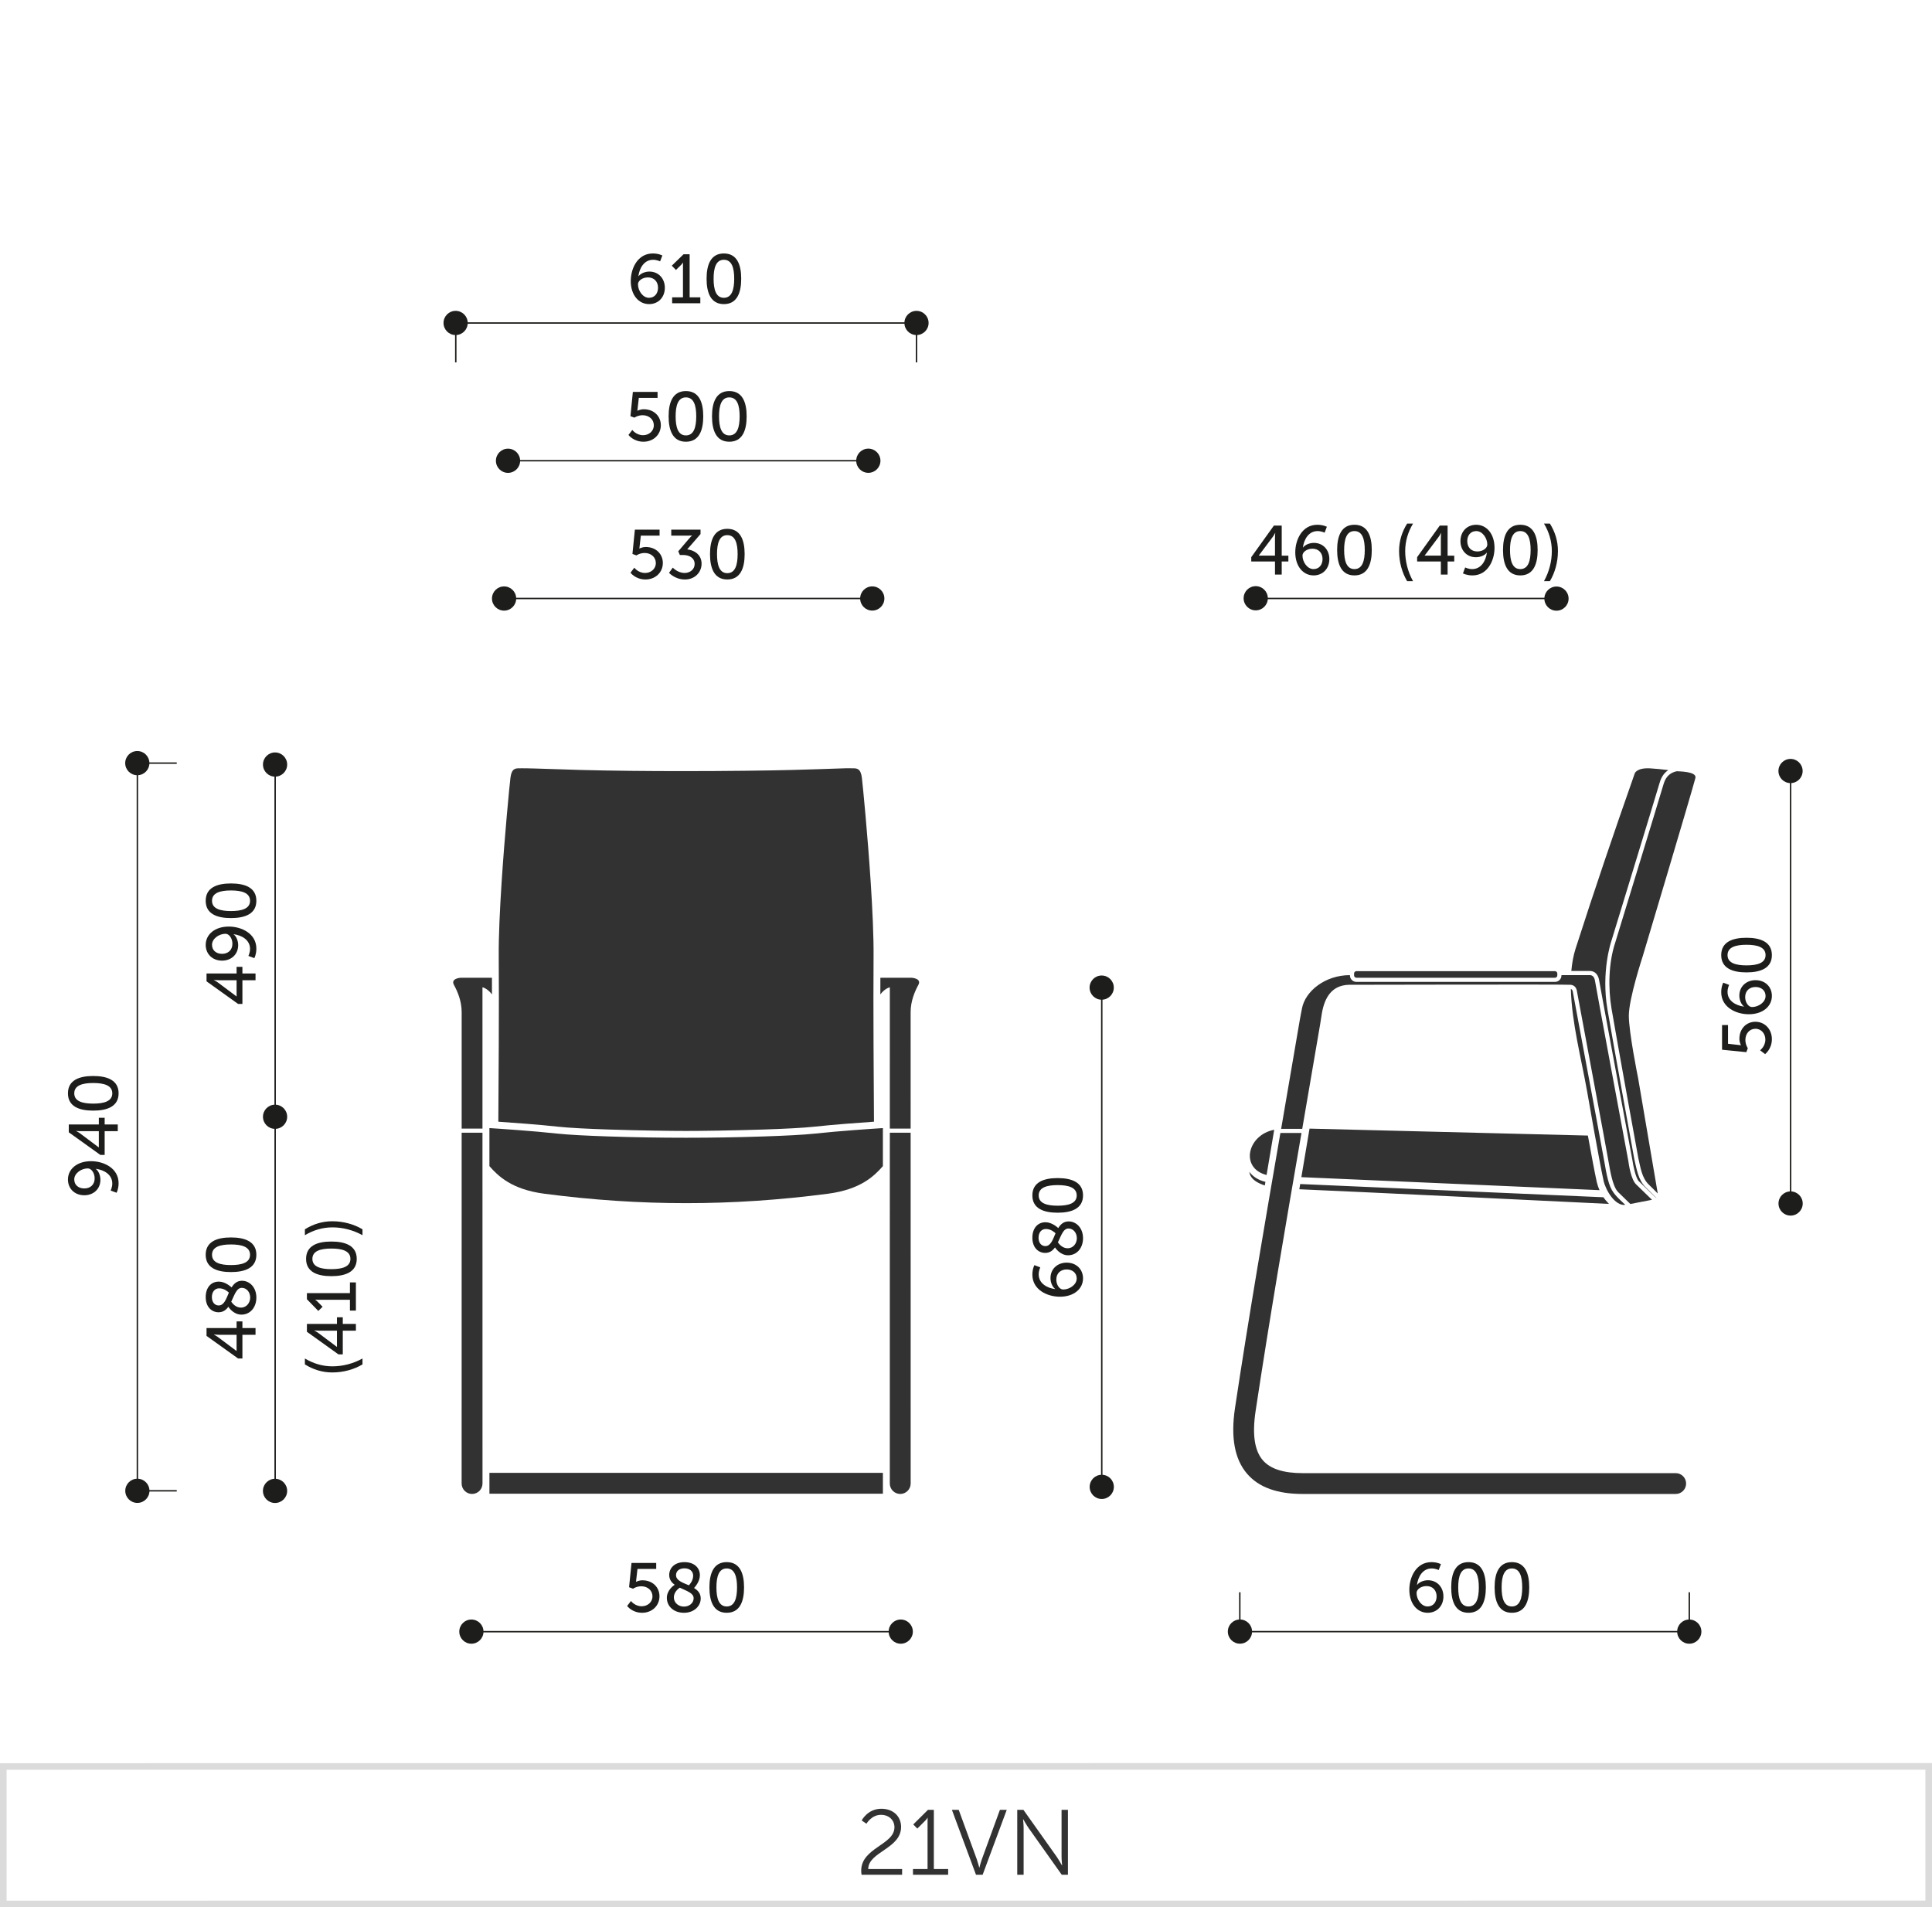<svg xmlns="http://www.w3.org/2000/svg" xmlns:xlink="http://www.w3.org/1999/xlink" x="0px" y="0px" width="293.127px" height="289.411px" viewBox="0 0 293.127 289.411" xml:space="preserve"><g id="Warstwa_1">	<g>		<path fill="#DBDBDB" d="M0.499,289.411h-0.5v-21.863l293.129-0.016v21.867L0.499,289.411z M0.999,268.548v19.863l291.129-0.012   v-19.867L0.999,268.548z"></path>		<g>			<path fill="#323232" d="M130.664,283.851c0-3.459,5.043-3.908,5.043-6.57c0-1.078-0.813-1.891-2.046-1.891    c-1.442,0-2.199,1.346-2.199,1.346l-0.728-0.49c0,0,0.896-1.779,2.982-1.779c1.877,0,2.998,1.219,2.998,2.76    c0,3.305-4.973,3.768-4.986,6.387h5.141v0.869h-6.149C130.678,284.257,130.664,284.046,130.664,283.851z"></path>			<path fill="#323232" d="M138.518,283.612h2.213v-7.229c0-0.279,0.014-0.545,0.014-0.545h-0.027c0,0-0.098,0.209-0.49,0.588    l-1.051,1.051l-0.616-0.631l2.228-2.213h0.896v8.979h2.17v0.869h-5.336V283.612z"></path>			<path fill="#323232" d="M144.425,274.634h1.036l2.732,7.48c0.182,0.504,0.378,1.273,0.378,1.273h0.028    c0,0,0.195-0.77,0.378-1.273l2.731-7.48h1.037l-3.656,9.848h-1.009L144.425,274.634z"></path>			<path fill="#323232" d="M154.338,274.634h0.938l5.029,7.088c0.336,0.49,0.813,1.33,0.813,1.33h0.028c0,0-0.084-0.813-0.084-1.33    v-7.088h0.966v9.848h-0.938l-5.028-7.088c-0.336-0.49-0.813-1.332-0.813-1.332h-0.028c0,0,0.085,0.813,0.085,1.332v7.088h-0.967    V274.634z"></path>		</g>		<g display="none">			<rect x="54.319" y="247.065" display="inline" fill="#1D1D1B" width="79.334" height="0.217"></rect>			<rect x="192.157" y="59.263" display="inline" fill="#1D1D1B" width="53.93" height="0.217"></rect>			<rect x="192.157" y="247.058" display="inline" fill="#1D1D1B" width="77.623" height="0.217"></rect>			<rect x="34.634" y="81.831" display="inline" fill="#1D1D1B" width="0.217" height="143.406"></rect>			<rect x="156.835" y="139.106" display="inline" fill="#1D1D1B" width="0.217" height="24.133"></rect>			<rect x="13.767" y="81.626" display="inline" fill="#1D1D1B" width="0.217" height="143.611"></rect>			<rect x="65.2" y="59.265" display="inline" fill="#1D1D1B" width="58.166" height="0.217"></rect>			<g display="inline">				<line x1="67.714" y1="38.507" x2="120.854" y2="38.507"></line>				<rect x="67.714" y="38.398" fill="#1D1D1B" width="53.141" height="0.216"></rect>			</g>			<g display="inline">				<path fill="#1D1D1B" d="M65.188,240.872c0-1.799,0.894-4.174,3.164-4.174c0.758,0,1.283,0.293,1.283,0.293l-0.221,0.41     c0,0-0.453-0.262-1.083-0.262c-1.714,0-2.565,1.766-2.671,3.385h0.021c0.41-0.621,1.219-1.01,2.082-1.01     c1.293,0,2.26,0.916,2.26,2.346c0,1.598-1.051,2.449-2.26,2.449C66.134,244.31,65.188,242.753,65.188,240.872z M69.551,241.86     c0-1.178-0.747-1.904-1.809-1.904c-1.136,0-2.039,0.799-2.039,1.463c0,1.02,0.799,2.449,2.049,2.449     C68.889,243.868,69.551,243.026,69.551,241.86z"></path>				<path fill="#1D1D1B" d="M71.412,240.872c0-1.799,0.895-4.174,3.165-4.174c0.757,0,1.282,0.293,1.282,0.293l-0.221,0.41     c0,0-0.452-0.262-1.082-0.262c-1.715,0-2.566,1.766-2.671,3.385h0.021c0.41-0.621,1.22-1.01,2.082-1.01     c1.293,0,2.26,0.916,2.26,2.346c0,1.598-1.051,2.449-2.26,2.449C72.359,244.31,71.412,242.753,71.412,240.872z M75.775,241.86     c0-1.178-0.746-1.904-1.809-1.904c-1.135,0-2.039,0.799-2.039,1.463c0,1.02,0.799,2.449,2.05,2.449     C75.113,243.868,75.775,243.026,75.775,241.86z"></path>				<path fill="#1D1D1B" d="M77.68,240.503c0-2.123,0.61-3.805,2.481-3.805c1.872,0,2.481,1.682,2.481,3.805     c0,2.135-0.609,3.807-2.481,3.807C78.29,244.31,77.68,242.638,77.68,240.503z M82.17,240.503c0-1.893-0.442-3.363-2.009-3.363     s-2.008,1.471-2.008,3.363c0,1.904,0.441,3.365,2.008,3.365S82.17,242.407,82.17,240.503z"></path>				<path fill="#1D1D1B" d="M87.218,240.661c0-1.514,0.421-2.881,1.157-4.1h0.462c-0.757,1.271-1.188,2.627-1.188,4.109     c0,1.566,0.39,3.113,1.188,4.512h-0.462C87.659,243.931,87.218,242.302,87.218,240.661z"></path>				<path fill="#1D1D1B" d="M92.527,238.8c0.525,0,1.03,0.148,1.451,0.41l0.399-0.557l0.357,0.273l-0.399,0.557     c0.557,0.494,0.914,1.221,0.914,2.039c0,1.566-1.219,2.787-2.723,2.787c-0.504,0-0.967-0.127-1.367-0.369l-0.389,0.547     l-0.357-0.273l0.379-0.535c-0.609-0.506-0.988-1.271-0.988-2.156C89.805,239.989,91.023,238.8,92.527,238.8z M91.045,243.321     l2.682-3.754c-0.348-0.209-0.758-0.336-1.199-0.336c-1.251,0-2.26,0.988-2.26,2.291     C90.268,242.259,90.572,242.89,91.045,243.321z M94.072,239.853l-2.659,3.73c0.325,0.189,0.704,0.295,1.114,0.295     c1.251,0,2.26-1.02,2.26-2.355C94.787,240.851,94.515,240.261,94.072,239.853z"></path>				<path fill="#1D1D1B" d="M99.458,240.872c0-1.799,0.894-4.174,3.165-4.174c0.756,0,1.281,0.293,1.281,0.293l-0.221,0.41     c0,0-0.451-0.262-1.082-0.262c-1.714,0-2.565,1.766-2.67,3.385h0.021c0.409-0.621,1.22-1.01,2.081-1.01     c1.293,0,2.261,0.916,2.261,2.346c0,1.598-1.052,2.449-2.261,2.449C100.404,244.31,99.458,242.753,99.458,240.872z      M103.82,241.86c0-1.178-0.746-1.904-1.808-1.904c-1.136,0-2.04,0.799-2.04,1.463c0,1.02,0.799,2.449,2.051,2.449     C103.158,243.868,103.82,243.026,103.82,241.86z"></path>				<path fill="#1D1D1B" d="M105.967,244.015l0.221-0.41c0,0,0.452,0.264,1.083,0.264c1.714,0,2.565-1.768,2.671-3.387h-0.021     c-0.41,0.621-1.22,1.01-2.082,1.01c-1.293,0-2.26-0.914-2.26-2.344c0-1.598,1.051-2.449,2.26-2.449     c1.63,0,2.576,1.555,2.576,3.438c0,1.797-0.894,4.174-3.164,4.174C106.492,244.31,105.967,244.015,105.967,244.015z      M109.898,239.589c0-1.02-0.799-2.449-2.05-2.449c-1.136,0-1.798,0.84-1.798,2.008c0,1.178,0.746,1.902,1.809,1.902     C108.994,241.05,109.898,240.251,109.898,239.589z"></path>				<path fill="#1D1D1B" d="M111.951,240.503c0-2.123,0.609-3.805,2.48-3.805s2.481,1.682,2.481,3.805     c0,2.135-0.61,3.807-2.481,3.807S111.951,242.638,111.951,240.503z M116.439,240.503c0-1.893-0.441-3.363-2.008-3.363     s-2.008,1.471-2.008,3.363c0,1.904,0.441,3.365,2.008,3.365S116.439,242.407,116.439,240.503z"></path>				<path fill="#1D1D1B" d="M118.123,245.183c0.799-1.398,1.188-2.945,1.188-4.512c0-1.482-0.431-2.838-1.188-4.109h0.463     c0.736,1.219,1.156,2.586,1.156,4.1c0,1.641-0.441,3.27-1.156,4.521H118.123z"></path>			</g>			<g display="inline">				<path fill="#1D1D1B" d="M193.401,53.931l3.815-4.941h0.421v4.836h1.094v0.42h-1.094v2.104h-0.452v-2.104h-3.784V53.931z      M197.186,53.825v-3.449c0-0.294,0.031-0.662,0.031-0.662h-0.021c0,0-0.179,0.264-0.368,0.505l-2.796,3.585v0.021H197.186z"></path>				<path fill="#1D1D1B" d="M200.194,55.128c0,0,0.505,0.904,1.703,0.904c1.146,0,2.04-0.819,2.04-1.924     c0-1.113-0.895-1.944-2.04-1.944c-0.841,0-1.43,0.441-1.43,0.441l-0.337-0.116l0.421-3.5h3.417v0.42h-3.018l-0.263,2.197     c-0.031,0.284-0.073,0.452-0.073,0.452h0.021c0,0,0.516-0.337,1.262-0.337c1.409,0,2.513,1.063,2.513,2.387     c0,1.325-1.125,2.365-2.513,2.365c-1.43,0-2.071-1.061-2.071-1.061L200.194,55.128z"></path>				<path fill="#1D1D1B" d="M205.819,52.669c0-2.124,0.61-3.807,2.481-3.807s2.481,1.683,2.481,3.807     c0,2.134-0.61,3.805-2.481,3.805S205.819,54.803,205.819,52.669z M210.309,52.669c0-1.893-0.441-3.365-2.008-3.365     s-2.008,1.473-2.008,3.365c0,1.902,0.441,3.363,2.008,3.363S210.309,54.571,210.309,52.669z"></path>				<path fill="#1D1D1B" d="M211.993,53.163h2.901v0.42h-2.901V53.163z"></path>				<path fill="#1D1D1B" d="M216.304,55.128c0,0,0.505,0.904,1.703,0.904c1.146,0,2.04-0.819,2.04-1.924     c0-1.113-0.895-1.944-2.04-1.944c-0.841,0-1.43,0.441-1.43,0.441l-0.337-0.116l0.421-3.5h3.417v0.42h-3.018l-0.263,2.197     c-0.031,0.284-0.073,0.452-0.073,0.452h0.021c0,0,0.516-0.337,1.262-0.337c1.409,0,2.513,1.063,2.513,2.387     c0,1.325-1.125,2.365-2.513,2.365c-1.43,0-2.071-1.061-2.071-1.061L216.304,55.128z"></path>				<path fill="#1D1D1B" d="M221.93,52.669c0-2.124,0.61-3.807,2.481-3.807s2.481,1.683,2.481,3.807c0,2.134-0.61,3.805-2.481,3.805     S221.93,54.803,221.93,52.669z M226.419,52.669c0-1.893-0.441-3.365-2.008-3.365s-2.008,1.473-2.008,3.365     c0,1.902,0.441,3.363,2.008,3.363S226.419,54.571,226.419,52.669z"></path>				<path fill="#1D1D1B" d="M228.47,52.669c0-2.124,0.61-3.807,2.481-3.807s2.481,1.683,2.481,3.807c0,2.134-0.61,3.805-2.481,3.805     S228.47,54.803,228.47,52.669z M232.959,52.669c0-1.893-0.441-3.365-2.008-3.365s-2.008,1.473-2.008,3.365     c0,1.902,0.441,3.363,2.008,3.363S232.959,54.571,232.959,52.669z"></path>				<path fill="#1D1D1B" d="M238.009,52.826c0-1.514,0.42-2.881,1.156-4.101h0.462c-0.757,1.272-1.188,2.629-1.188,4.111     c0,1.566,0.389,3.111,1.188,4.51h-0.462C238.45,56.096,238.009,54.466,238.009,52.826z"></path>				<path fill="#1D1D1B" d="M240.427,53.931l3.815-4.941h0.421v4.836h1.094v0.42h-1.094v2.104h-0.452v-2.104h-3.784V53.931z      M244.211,53.825v-3.449c0-0.294,0.031-0.662,0.031-0.662h-0.021c0,0-0.179,0.264-0.368,0.505l-2.796,3.585v0.021H244.211z"></path>				<path fill="#1D1D1B" d="M247.262,56.181l0.221-0.41c0,0,0.452,0.262,1.083,0.262c1.714,0,2.565-1.766,2.67-3.385h-0.021     c-0.41,0.62-1.22,1.01-2.082,1.01c-1.293,0-2.26-0.915-2.26-2.345c0-1.599,1.051-2.45,2.26-2.45c1.63,0,2.576,1.557,2.576,3.438     c0,1.799-0.894,4.174-3.165,4.174C247.787,56.474,247.262,56.181,247.262,56.181z M251.193,51.754c0-1.021-0.799-2.45-2.05-2.45     c-1.136,0-1.798,0.842-1.798,2.009c0,1.177,0.747,1.903,1.809,1.903C250.29,53.216,251.193,52.416,251.193,51.754z"></path>				<path fill="#1D1D1B" d="M253.245,52.669c0-2.124,0.61-3.807,2.481-3.807s2.481,1.683,2.481,3.807     c0,2.134-0.61,3.805-2.481,3.805S253.245,54.803,253.245,52.669z M257.734,52.669c0-1.893-0.441-3.365-2.008-3.365     s-2.008,1.473-2.008,3.365c0,1.902,0.441,3.363,2.008,3.363S257.734,54.571,257.734,52.669z"></path>				<path fill="#1D1D1B" d="M259.418,57.347c0.799-1.398,1.188-2.943,1.188-4.51c0-1.482-0.431-2.839-1.188-4.111h0.462     c0.736,1.22,1.157,2.587,1.157,4.101c0,1.64-0.442,3.27-1.157,4.521H259.418z"></path>			</g>			<g display="inline">				<path fill="#1D1D1B" d="M215.279,237.927c0.179-0.367,0.389-0.682,0.389-0.682v-0.021c0,0-0.21,0.021-0.578,0.021h-3.574v-0.422     h4.657v0.316l-3.49,7.043h-0.474L215.279,237.927z"></path>				<path fill="#1D1D1B" d="M217.425,242.964c0,0,0.505,0.904,1.703,0.904c1.146,0,2.04-0.82,2.04-1.924     c0-1.115-0.895-1.945-2.04-1.945c-0.841,0-1.43,0.441-1.43,0.441l-0.337-0.115l0.421-3.502h3.417v0.422h-3.018l-0.263,2.197     c-0.031,0.283-0.073,0.451-0.073,0.451h0.021c0,0,0.516-0.336,1.262-0.336c1.409,0,2.513,1.061,2.513,2.387     c0,1.324-1.125,2.365-2.513,2.365c-1.43,0-2.071-1.063-2.071-1.063L217.425,242.964z"></path>				<path fill="#1D1D1B" d="M223.051,240.503c0-2.123,0.61-3.805,2.481-3.805s2.481,1.682,2.481,3.805     c0,2.135-0.61,3.807-2.481,3.807S223.051,242.638,223.051,240.503z M227.54,240.503c0-1.893-0.441-3.363-2.008-3.363     s-2.008,1.471-2.008,3.363c0,1.904,0.441,3.365,2.008,3.365S227.54,242.407,227.54,240.503z"></path>				<path fill="#1D1D1B" d="M229.224,240.997h2.901v0.422h-2.901V240.997z"></path>				<path fill="#1D1D1B" d="M236.721,237.927c0.179-0.367,0.389-0.682,0.389-0.682v-0.021c0,0-0.21,0.021-0.578,0.021h-3.574v-0.422     h4.657v0.316l-3.49,7.043h-0.474L236.721,237.927z"></path>				<path fill="#1D1D1B" d="M239.918,239.999c-0.558-0.336-0.957-0.789-0.957-1.504c0-0.926,0.735-1.797,2.166-1.797     c1.366,0,2.187,0.768,2.187,1.859c0,1.137-0.915,2.01-0.988,2.082c0.62,0.348,1.083,0.811,1.083,1.578     c0,1.156-1.041,2.092-2.366,2.092c-1.219,0-2.438-0.777-2.438-2.229C238.604,240.735,239.918,239.999,239.918,239.999z      M240.349,240.241c-0.147,0.072-1.272,0.715-1.272,1.84s0.978,1.787,1.966,1.787c0.937,0,1.893-0.674,1.893-1.641     C242.935,241.124,241.494,240.798,240.349,240.241z M241.904,240.431c0.126-0.117,0.936-0.873,0.936-1.873     c0-0.871-0.715-1.418-1.713-1.418c-1.063,0-1.693,0.609-1.693,1.355C239.434,239.589,240.779,239.903,241.904,240.431z"></path>				<path fill="#1D1D1B" d="M244.986,240.503c0-2.123,0.61-3.805,2.481-3.805s2.481,1.682,2.481,3.805     c0,2.135-0.61,3.807-2.481,3.807S244.986,242.638,244.986,240.503z M249.476,240.503c0-1.893-0.441-3.363-2.008-3.363     s-2.008,1.471-2.008,3.363c0,1.904,0.441,3.365,2.008,3.365S249.476,242.407,249.476,240.503z"></path>			</g>			<g display="inline">				<path fill="#1D1D1B" d="M30.549,212.866c0,0,0.904-0.504,0.904-1.703c0-1.145-0.82-2.039-1.924-2.039     c-1.115,0-1.945,0.895-1.945,2.039c0,0.842,0.441,1.43,0.441,1.43l-0.115,0.338l-3.502-0.422v-3.416h0.421v3.018l2.197,0.262     c0.284,0.031,0.452,0.074,0.452,0.074v-0.021c0,0-0.336-0.516-0.336-1.262c0-1.408,1.062-2.512,2.387-2.512     c1.324,0,2.365,1.125,2.365,2.512c0,1.43-1.063,2.072-1.063,2.072L30.549,212.866z"></path>				<path fill="#1D1D1B" d="M28.088,207.241c-2.123,0-3.805-0.609-3.805-2.48s1.682-2.482,3.805-2.482     c2.135,0,3.807,0.611,3.807,2.482S30.223,207.241,28.088,207.241z M28.088,202.753c-1.893,0-3.363,0.441-3.363,2.008     s1.471,2.008,3.363,2.008c1.903,0,3.365-0.441,3.365-2.008S29.991,202.753,28.088,202.753z"></path>				<path fill="#1D1D1B" d="M28.088,200.7c-2.123,0-3.805-0.609-3.805-2.48s1.682-2.482,3.805-2.482     c2.135,0,3.807,0.611,3.807,2.482S30.223,200.7,28.088,200.7z M28.088,196.212c-1.893,0-3.363,0.441-3.363,2.008     s1.471,2.008,3.363,2.008c1.903,0,3.365-0.441,3.365-2.008S29.991,196.212,28.088,196.212z"></path>				<path fill="#1D1D1B" d="M28.582,194.526v-2.9h0.421v2.9H28.582z"></path>				<path fill="#1D1D1B" d="M28.457,190.458c-1.799,0-4.174-0.893-4.174-3.164c0-0.758,0.294-1.283,0.294-1.283l0.409,0.221     c0,0-0.262,0.453-0.262,1.084c0,1.713,1.766,2.564,3.385,2.67v-0.021c-0.62-0.41-1.01-1.219-1.01-2.082     c0-1.293,0.915-2.26,2.346-2.26c1.598,0,2.449,1.051,2.449,2.26C31.895,189.513,30.338,190.458,28.457,190.458z M29.445,186.095     c-1.178,0-1.904,0.746-1.904,1.809c0,1.135,0.8,2.039,1.462,2.039c1.021,0,2.45-0.799,2.45-2.049     C31.453,186.757,30.611,186.095,29.445,186.095z"></path>				<path fill="#1D1D1B" d="M28.088,184.19c-2.123,0-3.805-0.609-3.805-2.48s1.682-2.482,3.805-2.482     c2.135,0,3.807,0.611,3.807,2.482S30.223,184.19,28.088,184.19z M28.088,179.702c-1.893,0-3.363,0.441-3.363,2.008     s1.471,2.008,3.363,2.008c1.903,0,3.365-0.441,3.365-2.008S29.991,179.702,28.088,179.702z"></path>				<path fill="#1D1D1B" d="M28.088,177.649c-2.123,0-3.805-0.609-3.805-2.48s1.682-2.482,3.805-2.482     c2.135,0,3.807,0.611,3.807,2.482S30.223,177.649,28.088,177.649z M28.088,173.161c-1.893,0-3.363,0.441-3.363,2.008     s1.471,2.008,3.363,2.008c1.903,0,3.365-0.441,3.365-2.008S29.991,173.161,28.088,173.161z"></path>			</g>			<g display="inline">				<path fill="#1D1D1B" d="M43.209,215.147c-1.514,0-2.881-0.42-4.1-1.156v-0.463c1.271,0.758,2.629,1.188,4.111,1.188     c1.566,0,3.111-0.389,4.51-1.188v0.463C46.479,214.706,44.85,215.147,43.209,215.147z"></path>				<path fill="#1D1D1B" d="M44.313,212.728l-4.941-3.814v-0.422h4.836v-1.094h0.421v1.094h2.103v0.453h-2.103v3.783H44.313z      M44.208,208.944H40.76c-0.295,0-0.662-0.031-0.662-0.031v0.02c0,0,0.263,0.18,0.504,0.369l3.586,2.795h0.021V208.944z"></path>				<path fill="#1D1D1B" d="M46.311,206.388v-1.672h-5.992c-0.189,0-0.368-0.01-0.368-0.01v0.02c0,0,0.137,0.074,0.452,0.389     l0.873,0.873l-0.305,0.316l-1.599-1.588v-0.453h6.938v-1.629h0.421v3.754H46.311z"></path>				<path fill="#1D1D1B" d="M43.052,201.54c-2.124,0-3.806-0.609-3.806-2.48s1.682-2.482,3.806-2.482     c2.134,0,3.806,0.611,3.806,2.482S45.186,201.54,43.052,201.54z M43.052,197.052c-1.893,0-3.364,0.441-3.364,2.008     s1.472,2.008,3.364,2.008c1.903,0,3.364-0.441,3.364-2.008S44.955,197.052,43.052,197.052z"></path>				<path fill="#1D1D1B" d="M43.546,195.366v-2.9h0.421v2.9H43.546z"></path>				<path fill="#1D1D1B" d="M45.512,191.056c0,0,0.904-0.504,0.904-1.703c0-1.145-0.82-2.039-1.924-2.039     c-1.114,0-1.945,0.895-1.945,2.039c0,0.842,0.441,1.43,0.441,1.43l-0.115,0.338l-3.501-0.422v-3.416h0.421v3.018l2.197,0.262     c0.283,0.031,0.451,0.074,0.451,0.074v-0.021c0,0-0.336-0.516-0.336-1.262c0-1.408,1.063-2.512,2.387-2.512     s2.365,1.125,2.365,2.512c0,1.43-1.062,2.072-1.062,2.072L45.512,191.056z"></path>				<path fill="#1D1D1B" d="M46.311,185.63v-1.672h-5.992c-0.189,0-0.368-0.01-0.368-0.01v0.021c0,0,0.137,0.074,0.452,0.389     l0.873,0.873l-0.305,0.314l-1.599-1.588v-0.451h6.938v-1.629h0.421v3.752H46.311z"></path>				<path fill="#1D1D1B" d="M43.052,180.782c-2.124,0-3.806-0.609-3.806-2.48s1.682-2.482,3.806-2.482     c2.134,0,3.806,0.611,3.806,2.482S45.186,180.782,43.052,180.782z M43.052,176.294c-1.893,0-3.364,0.441-3.364,2.008     s1.472,2.008,3.364,2.008c1.903,0,3.364-0.441,3.364-2.008S44.955,176.294,43.052,176.294z"></path>				<path fill="#1D1D1B" d="M47.73,174.608c-1.398-0.799-2.943-1.188-4.51-1.188c-1.482,0-2.84,0.432-4.111,1.188v-0.461     c1.219-0.736,2.586-1.158,4.1-1.158c1.641,0,3.27,0.443,4.521,1.158V174.608z"></path>			</g>			<g display="inline">				<path fill="#1D1D1B" d="M28.457,130.673c-1.799,0-4.174-0.895-4.174-3.165c0-0.757,0.294-1.282,0.294-1.282l0.409,0.221     c0,0-0.262,0.452-0.262,1.082c0,1.715,1.766,2.566,3.385,2.671v-0.021c-0.62-0.41-1.01-1.22-1.01-2.082     c0-1.293,0.915-2.26,2.346-2.26c1.598,0,2.449,1.051,2.449,2.26C31.895,129.726,30.338,130.673,28.457,130.673z M29.445,126.31     c-1.178,0-1.904,0.746-1.904,1.809c0,1.135,0.8,2.039,1.462,2.039c1.021,0,2.45-0.799,2.45-2.05     C31.453,126.972,30.611,126.31,29.445,126.31z"></path>				<path fill="#1D1D1B" d="M31.6,124.163l-0.41-0.221c0,0,0.264-0.451,0.264-1.082c0-1.715-1.767-2.566-3.386-2.671v0.021     c0.62,0.41,1.009,1.221,1.009,2.082c0,1.293-0.914,2.261-2.344,2.261c-1.598,0-2.449-1.052-2.449-2.261     c0-1.629,1.555-2.576,3.438-2.576c1.797,0,4.174,0.895,4.174,3.165C31.895,123.638,31.6,124.163,31.6,124.163z M27.174,120.231     c-1.02,0-2.449,0.799-2.449,2.051c0,1.135,0.841,1.797,2.008,1.797c1.178,0,1.902-0.746,1.902-1.809     C28.635,121.136,27.836,120.231,27.174,120.231z"></path>				<path fill="#1D1D1B" d="M28.088,118.18c-2.123,0-3.805-0.61-3.805-2.481s1.682-2.48,3.805-2.48c2.135,0,3.807,0.609,3.807,2.48     S30.223,118.18,28.088,118.18z M28.088,113.69c-1.893,0-3.363,0.441-3.363,2.008s1.471,2.008,3.363,2.008     c1.903,0,3.365-0.441,3.365-2.008S29.991,113.69,28.088,113.69z"></path>			</g>			<g display="inline">				<path fill="#1D1D1B" d="M146.402,158.771v-2.713c0-1.355,0.914-2.334,2.323-2.334s2.354,0.979,2.354,2.334v1.672h2.744v1.041     H146.402z M150.177,156.226c0-0.893-0.558-1.439-1.451-1.439s-1.419,0.547-1.419,1.43v1.514h2.87V156.226z"></path>				<path fill="#1D1D1B" d="M152.164,152.313c0,0,0.799-0.578,0.799-1.629c0-0.873-0.6-1.629-1.504-1.629     c-0.894,0-1.524,0.734-1.524,1.691c0,0.727,0.368,1.252,0.368,1.252l-0.221,0.6l-3.68-0.369v-3.742h0.904v2.838l1.566,0.18     c0.221,0.01,0.389,0.053,0.389,0.053v-0.021c0,0-0.23-0.41-0.23-0.957c0-1.566,1.082-2.586,2.418-2.586     c1.43,0,2.502,1.125,2.502,2.629c0,1.523-1.031,2.27-1.031,2.27L152.164,152.313z"></path>				<path fill="#1D1D1B" d="M150.449,146.856c-1.902,0-4.173-1.041-4.173-3.344c0-0.873,0.305-1.44,0.305-1.44l0.894,0.337     c0,0-0.242,0.473-0.242,1.061c0,1.367,1.262,2.072,2.492,2.23v-0.021c-0.42-0.316-0.705-0.988-0.705-1.641     c0-1.408,1.072-2.344,2.45-2.344c1.462,0,2.481,0.998,2.481,2.387C153.951,145.667,152.563,146.856,150.449,146.856z      M151.47,142.724c-0.904,0-1.566,0.578-1.566,1.525c0,0.84,0.505,1.514,1.04,1.514c0.968,0,2.051-0.727,2.051-1.672     C152.994,143.239,152.332,142.724,151.47,142.724z"></path>				<path fill="#1D1D1B" d="M153.404,137.676v-1.671h-5.992c-0.189,0-0.369-0.012-0.369-0.012v0.021c0,0,0.137,0.074,0.453,0.389     l0.872,0.873l-0.305,0.315l-1.599-1.587v-0.453h6.939v-1.629h0.42v3.753H153.404z"></path>				<path fill="#1D1D1B" d="M147.569,129.442c-0.368-0.178-0.684-0.389-0.684-0.389h-0.021c0,0,0.021,0.211,0.021,0.578v3.574     h-0.421v-4.656h0.316l7.043,3.49v0.473L147.569,129.442z"></path>				<path fill="#1D1D1B" d="M150.145,127.497c-2.123,0-3.805-0.609-3.805-2.48c0-1.872,1.682-2.482,3.805-2.482     c2.135,0,3.807,0.61,3.807,2.482C153.951,126.888,152.279,127.497,150.145,127.497z M150.145,123.008     c-1.893,0-3.363,0.442-3.363,2.009s1.471,2.008,3.363,2.008c1.903,0,3.365-0.441,3.365-2.008S152.048,123.008,150.145,123.008z"></path>				<path fill="#1D1D1B" d="M150.639,121.324v-2.901h0.421v2.901H150.639z"></path>				<path fill="#1D1D1B" d="M153.436,117.339c-2.555,0-2.85-3.922-5.078-3.922c-0.883,0-1.576,0.652-1.576,1.715     c0,1.177,1.051,1.787,1.051,1.787l-0.231,0.336c0,0-1.261-0.662-1.261-2.135c0-1.45,0.967-2.176,2.018-2.176     c2.514,0,2.828,3.911,5.047,3.911v-4.026h0.42v4.479C153.688,117.329,153.563,117.339,153.436,117.339z"></path>				<path fill="#1D1D1B" d="M151.406,111.997l-4.941-3.816v-0.42h4.837v-1.094h0.421v1.094h2.102v0.451h-2.102v3.785H151.406z      M151.302,108.212h-3.448c-0.295,0-0.662-0.031-0.662-0.031v0.021c0,0,0.262,0.178,0.504,0.367l3.585,2.797h0.021V108.212z"></path>				<path fill="#1D1D1B" d="M150.145,105.403c-2.123,0-3.805-0.609-3.805-2.48c0-1.872,1.682-2.482,3.805-2.482     c2.135,0,3.807,0.61,3.807,2.482C153.951,104.794,152.279,105.403,150.145,105.403z M150.145,100.914     c-1.893,0-3.363,0.442-3.363,2.009s1.471,2.008,3.363,2.008c1.903,0,3.365-0.441,3.365-2.008S152.048,100.914,150.145,100.914z"></path>			</g>			<g display="inline">				<path fill="#1D1D1B" d="M161.604,159.454v-2.713c0-1.355,0.915-2.334,2.324-2.334c1.408,0,2.354,0.979,2.354,2.334v1.672h2.744     v1.041H161.604z M165.379,156.909c0-0.893-0.557-1.439-1.45-1.439s-1.42,0.547-1.42,1.43v1.514h2.87V156.909z"></path>				<path fill="#1D1D1B" d="M167.366,152.997c0,0,0.799-0.578,0.799-1.629c0-0.873-0.599-1.629-1.503-1.629     c-0.894,0-1.524,0.734-1.524,1.691c0,0.727,0.368,1.252,0.368,1.252l-0.222,0.6l-3.68-0.369v-3.742h0.904v2.838l1.566,0.18     c0.221,0.01,0.39,0.053,0.39,0.053v-0.021c0,0-0.231-0.41-0.231-0.957c0-1.566,1.083-2.586,2.418-2.586     c1.43,0,2.502,1.125,2.502,2.629c0,1.523-1.03,2.27-1.03,2.27L167.366,152.997z"></path>				<path fill="#1D1D1B" d="M163.182,144.364c-0.42-0.211-0.683-0.432-0.683-0.432h-0.021c0,0,0.031,0.168,0.031,0.547v3.313h-0.904     v-4.963h0.716l6.707,3.354v1.072L163.182,144.364z"></path>				<path fill="#1D1D1B" d="M168.639,139.022c-2.555,0-2.85-3.922-5.078-3.922c-0.883,0-1.577,0.652-1.577,1.714     c0,1.177,1.052,1.787,1.052,1.787l-0.231,0.337c0,0-1.262-0.662-1.262-2.135c0-1.451,0.967-2.176,2.019-2.176     c2.513,0,2.828,3.91,5.046,3.91v-4.025h0.421v4.479C168.891,139.012,168.765,139.022,168.639,139.022z"></path>				<path fill="#1D1D1B" d="M168.639,133.165c-2.555,0-2.85-3.922-5.078-3.922c-0.883,0-1.577,0.652-1.577,1.714     c0,1.177,1.052,1.787,1.052,1.787l-0.231,0.337c0,0-1.262-0.662-1.262-2.135c0-1.451,0.967-2.176,2.019-2.176     c2.513,0,2.828,3.91,5.046,3.91v-4.025h0.421v4.479C168.891,133.154,168.765,133.165,168.639,133.165z"></path>				<path fill="#1D1D1B" d="M165.348,127.182c-2.124,0-3.806-0.61-3.806-2.481s1.682-2.48,3.806-2.48     c2.134,0,3.806,0.609,3.806,2.48S167.481,127.182,165.348,127.182z M165.348,122.692c-1.893,0-3.364,0.441-3.364,2.008     s1.472,2.008,3.364,2.008c1.903,0,3.364-0.441,3.364-2.008S167.251,122.692,165.348,122.692z"></path>				<path fill="#1D1D1B" d="M165.842,121.009v-2.902h0.421v2.902H165.842z"></path>				<path fill="#1D1D1B" d="M168.639,117.024c-2.555,0-2.85-3.922-5.078-3.922c-0.883,0-1.577,0.651-1.577,1.713     c0,1.178,1.052,1.787,1.052,1.787l-0.231,0.337c0,0-1.262-0.662-1.262-2.134c0-1.451,0.967-2.177,2.019-2.177     c2.513,0,2.828,3.911,5.046,3.911v-4.026h0.421v4.479C168.891,117.013,168.765,117.024,168.639,117.024z"></path>				<path fill="#1D1D1B" d="M164.843,109.789c-0.336,0.558-0.788,0.956-1.503,0.956c-0.926,0-1.798-0.735-1.798-2.165     c0-1.366,0.768-2.187,1.86-2.187c1.136,0,2.009,0.914,2.082,0.988c0.347-0.621,0.81-1.083,1.577-1.083     c1.156,0,2.092,1.04,2.092,2.365c0,1.22-0.777,2.438-2.229,2.438C165.579,111.103,164.843,109.789,164.843,109.789z      M165.274,107.802c-0.116-0.126-0.873-0.936-1.872-0.936c-0.872,0-1.419,0.715-1.419,1.714c0,1.062,0.609,1.692,1.356,1.692     C164.433,110.272,164.748,108.927,165.274,107.802z M165.085,109.358c0.073,0.146,0.715,1.271,1.84,1.271     s1.787-0.978,1.787-1.966c0-0.936-0.673-1.893-1.64-1.893C165.968,106.771,165.642,108.212,165.085,109.358z"></path>				<path fill="#1D1D1B" d="M165.348,104.72c-2.124,0-3.806-0.609-3.806-2.48s1.682-2.481,3.806-2.481     c2.134,0,3.806,0.61,3.806,2.481S167.481,104.72,165.348,104.72z M165.348,100.231c-1.893,0-3.364,0.441-3.364,2.008     s1.472,2.008,3.364,2.008c1.903,0,3.364-0.441,3.364-2.008S167.251,100.231,165.348,100.231z"></path>			</g>			<g display="inline">				<path fill="#1D1D1B" d="M10.484,177.384v-1.672H4.492c-0.189,0-0.369-0.01-0.369-0.01v0.02c0,0,0.137,0.074,0.453,0.389     l0.872,0.873L5.144,177.3l-1.599-1.588v-0.453h6.939v-1.629h0.42v3.754H10.484z"></path>				<path fill="#1D1D1B" d="M10.484,172.735v-1.672H4.492c-0.189,0-0.369-0.01-0.369-0.01v0.021c0,0,0.137,0.074,0.453,0.389     l0.872,0.873l-0.305,0.314l-1.599-1.588v-0.451h6.939v-1.629h0.42v3.752H10.484z"></path>				<path fill="#1D1D1B" d="M7.594,167.931c-1.799,0-4.174-0.895-4.174-3.166c0-0.756,0.294-1.281,0.294-1.281l0.409,0.221     c0,0-0.262,0.451-0.262,1.082c0,1.715,1.766,2.566,3.385,2.67v-0.02c-0.62-0.41-1.01-1.221-1.01-2.082     c0-1.293,0.915-2.262,2.346-2.262c1.598,0,2.449,1.053,2.449,2.262C11.031,166.983,9.475,167.931,7.594,167.931z M8.582,163.567     c-1.178,0-1.904,0.746-1.904,1.809c0,1.135,0.8,2.039,1.462,2.039c1.021,0,2.45-0.799,2.45-2.051     C10.59,164.229,9.748,163.567,8.582,163.567z"></path>				<path fill="#1D1D1B" d="M7.225,161.663c-2.123,0-3.805-0.609-3.805-2.48s1.682-2.482,3.805-2.482     c2.135,0,3.807,0.611,3.807,2.482S9.359,161.663,7.225,161.663z M7.225,157.175c-1.893,0-3.363,0.441-3.363,2.008     s1.471,2.008,3.363,2.008c1.903,0,3.365-0.441,3.365-2.008S9.128,157.175,7.225,157.175z"></path>				<path fill="#1D1D1B" d="M7.719,155.489v-2.9H8.14v2.9H7.719z"></path>				<path fill="#1D1D1B" d="M10.484,151.577v-1.672H4.492c-0.189,0-0.369-0.01-0.369-0.01v0.021c0,0,0.137,0.074,0.453,0.389     l0.872,0.873l-0.305,0.314l-1.599-1.588v-0.451h6.939v-1.629h0.42v3.752H10.484z"></path>				<path fill="#1D1D1B" d="M10.516,146.856c-2.555,0-2.85-3.922-5.078-3.922c-0.883,0-1.576,0.652-1.576,1.715     c0,1.178,1.051,1.787,1.051,1.787l-0.231,0.336c0,0-1.261-0.662-1.261-2.135c0-1.45,0.967-2.176,2.018-2.176     c2.514,0,2.828,3.912,5.047,3.912v-4.027h0.42v4.479C10.768,146.847,10.643,146.856,10.516,146.856z"></path>				<path fill="#1D1D1B" d="M7.594,140.915c-1.799,0-4.174-0.893-4.174-3.164c0-0.757,0.294-1.282,0.294-1.282l0.409,0.221     c0,0-0.262,0.452-0.262,1.083c0,1.713,1.766,2.564,3.385,2.67v-0.021c-0.62-0.409-1.01-1.219-1.01-2.081     c0-1.293,0.915-2.261,2.346-2.261c1.598,0,2.449,1.052,2.449,2.261C11.031,139.97,9.475,140.915,7.594,140.915z M8.582,136.553     c-1.178,0-1.904,0.747-1.904,1.808c0,1.137,0.8,2.04,1.462,2.04c1.021,0,2.45-0.799,2.45-2.05     C10.59,137.215,9.748,136.553,8.582,136.553z"></path>				<path fill="#1D1D1B" d="M7.225,134.647c-2.123,0-3.805-0.609-3.805-2.48s1.682-2.481,3.805-2.481     c2.135,0,3.807,0.61,3.807,2.481S9.359,134.647,7.225,134.647z M7.225,130.159c-1.893,0-3.363,0.441-3.363,2.008     s1.471,2.008,3.363,2.008c1.903,0,3.365-0.441,3.365-2.008S9.128,130.159,7.225,130.159z"></path>			</g>			<g display="inline">				<path fill="#1D1D1B" d="M85.817,55.149c0,0,0.505,0.904,1.703,0.904c1.146,0,2.04-0.82,2.04-1.924     c0-1.114-0.895-1.945-2.04-1.945c-0.841,0-1.43,0.441-1.43,0.441l-0.337-0.115l0.421-3.501h3.417v0.421h-3.018l-0.263,2.197     c-0.032,0.283-0.073,0.451-0.073,0.451h0.021c0,0,0.515-0.336,1.262-0.336c1.409,0,2.513,1.063,2.513,2.387     s-1.125,2.365-2.513,2.365c-1.43,0-2.071-1.062-2.071-1.062L85.817,55.149z"></path>				<path fill="#1D1D1B" d="M91.443,52.689c0-2.124,0.609-3.806,2.48-3.806c1.872,0,2.482,1.682,2.482,3.806     c0,2.134-0.61,3.806-2.482,3.806C92.053,56.495,91.443,54.823,91.443,52.689z M95.933,52.689c0-1.893-0.442-3.364-2.009-3.364     s-2.008,1.472-2.008,3.364c0,1.903,0.441,3.364,2.008,3.364S95.933,54.593,95.933,52.689z"></path>				<path fill="#1D1D1B" d="M97.984,52.689c0-2.124,0.609-3.806,2.48-3.806s2.481,1.682,2.481,3.806c0,2.134-0.61,3.806-2.481,3.806     S97.984,54.823,97.984,52.689z M102.473,52.689c0-1.893-0.441-3.364-2.008-3.364s-2.008,1.472-2.008,3.364     c0,1.903,0.441,3.364,2.008,3.364S102.473,54.593,102.473,52.689z"></path>			</g>			<g display="inline">				<path d="M85.187,33.085l3.816-4.941h0.421v4.836h1.093v0.422h-1.093v2.102h-0.453v-2.102h-3.784V33.085z M88.971,32.979v-3.447     c0-0.295,0.032-0.662,0.032-0.662h-0.021c0,0-0.18,0.262-0.369,0.504l-2.796,3.585v0.021H88.971z"></path>				<path d="M92.021,35.335l0.221-0.41c0,0,0.452,0.264,1.083,0.264c1.714,0,2.565-1.767,2.671-3.386h-0.021     c-0.41,0.62-1.22,1.009-2.082,1.009c-1.293,0-2.26-0.914-2.26-2.344c0-1.598,1.051-2.449,2.26-2.449     c1.63,0,2.576,1.555,2.576,3.438c0,1.797-0.894,4.174-3.164,4.174C92.547,35.63,92.021,35.335,92.021,35.335z M95.953,30.909     c0-1.02-0.799-2.449-2.05-2.449c-1.136,0-1.798,0.841-1.798,2.008c0,1.178,0.746,1.902,1.809,1.902     C95.049,32.37,95.953,31.571,95.953,30.909z"></path>				<path d="M98.006,31.823c0-2.123,0.609-3.805,2.48-3.805s2.481,1.682,2.481,3.805c0,2.135-0.61,3.807-2.481,3.807     S98.006,33.958,98.006,31.823z M102.494,31.823c0-1.893-0.441-3.363-2.008-3.363s-2.008,1.471-2.008,3.363     c0,1.903,0.441,3.365,2.008,3.365S102.494,33.727,102.494,31.823z"></path>			</g>			<path display="inline" fill-rule="evenodd" clip-rule="evenodd" fill="#1D1D1B" d="M34.726,223.417    c1.014,0,1.836,0.818,1.836,1.834c0,1.01-0.822,1.832-1.836,1.832c-1.012,0-1.832-0.822-1.832-1.832    C32.894,224.235,33.714,223.417,34.726,223.417z"></path>			<path display="inline" fill-rule="evenodd" clip-rule="evenodd" fill="#1D1D1B" d="M34.729,158.097    c1.012,0,1.834,0.816,1.834,1.832c0,1.012-0.822,1.832-1.834,1.832s-1.832-0.82-1.832-1.832    C32.897,158.913,33.718,158.097,34.729,158.097z"></path>			<path display="inline" fill-rule="evenodd" clip-rule="evenodd" fill="#1D1D1B" d="M13.874,223.405    c1.014,0,1.834,0.82,1.834,1.834c0,1.01-0.82,1.834-1.834,1.834c-1.012,0-1.832-0.824-1.832-1.834    C12.042,224.226,12.862,223.405,13.874,223.405z"></path>			<path display="inline" fill-rule="evenodd" clip-rule="evenodd" fill="#1D1D1B" d="M13.864,79.794    c1.012,0,1.834,0.818,1.834,1.834c0,1.01-0.822,1.832-1.834,1.832s-1.832-0.822-1.832-1.832    C12.032,80.612,12.853,79.794,13.864,79.794z"></path>			<rect x="289.458" y="81.626" display="inline" fill="#1D1D1B" width="0.217" height="89.365"></rect>			<g display="inline">				<path fill="#1D1D1B" d="M280.343,130.735c-0.367-0.18-0.683-0.39-0.683-0.39h-0.021c0,0,0.021,0.21,0.021,0.579v3.574h-0.421     v-4.658h0.315l7.044,3.49v0.474L280.343,130.735z"></path>				<path fill="#1D1D1B" d="M280.343,125.403c-0.367-0.179-0.683-0.389-0.683-0.389h-0.021c0,0,0.021,0.21,0.021,0.578v3.574h-0.421     v-4.657h0.315l7.044,3.49v0.474L280.343,125.403z"></path>				<path fill="#1D1D1B" d="M282.919,123.458c-2.124,0-3.806-0.61-3.806-2.481c0-1.872,1.682-2.481,3.806-2.481     c2.134,0,3.806,0.609,3.806,2.481C286.725,122.848,285.053,123.458,282.919,123.458z M282.919,118.968     c-1.893,0-3.364,0.442-3.364,2.009s1.472,2.008,3.364,2.008c1.903,0,3.364-0.441,3.364-2.008S284.822,118.968,282.919,118.968z"></path>			</g>			<path display="inline" fill-rule="evenodd" clip-rule="evenodd" fill="#1D1D1B" d="M289.565,169.157    c1.016,0,1.836,0.818,1.836,1.834c0,1.01-0.82,1.832-1.836,1.832c-1.01,0-1.832-0.822-1.832-1.832    C287.733,169.976,288.556,169.157,289.565,169.157z"></path>			<path display="inline" fill-rule="evenodd" clip-rule="evenodd" fill="#1D1D1B" d="M289.558,79.794    c1.01,0,1.832,0.818,1.832,1.834c0,1.01-0.822,1.832-1.832,1.832c-1.014,0-1.832-0.822-1.832-1.832    C287.726,80.612,288.544,79.794,289.558,79.794z"></path>			<path display="inline" fill-rule="evenodd" clip-rule="evenodd" fill="#1D1D1B" d="M34.726,79.794    c1.014,0,1.836,0.818,1.836,1.834c0,1.01-0.822,1.832-1.836,1.832c-1.012,0-1.832-0.822-1.832-1.832    C32.894,80.612,33.714,79.794,34.726,79.794z"></path>			<circle display="inline" fill-rule="evenodd" clip-rule="evenodd" cx="67.698" cy="38.479" r="1.833"></circle>			<path display="inline" fill-rule="evenodd" clip-rule="evenodd" fill="#1D1D1B" d="M65.218,57.546    c1.016,0,1.838,0.82,1.838,1.834c0,1.011-0.822,1.833-1.838,1.833c-1.01,0-1.83-0.822-1.83-1.833    C63.388,58.366,64.208,57.546,65.218,57.546z"></path>			<path display="inline" fill-rule="evenodd" clip-rule="evenodd" fill="#1D1D1B" d="M123.37,57.54c1.014,0,1.836,0.82,1.836,1.835    c0,1.011-0.822,1.833-1.836,1.833c-1.01,0-1.832-0.822-1.832-1.833C121.538,58.36,122.36,57.54,123.37,57.54z"></path>			<path display="inline" fill-rule="evenodd" clip-rule="evenodd" d="M120.86,36.681c1.016,0,1.836,0.82,1.836,1.834    c0,1.011-0.82,1.832-1.836,1.832c-1.01,0-1.832-0.821-1.832-1.832C119.028,37.501,119.851,36.681,120.86,36.681z"></path>			<g display="inline">				<line x1="56.985" y1="17.639" x2="131.583" y2="17.639"></line>				<rect x="56.985" y="17.531" fill="#1D1D1B" width="74.598" height="0.216"></rect>			</g>			<g display="inline">				<line x1="56.94" y1="23.908" x2="56.94" y2="17.926"></line>				<rect x="56.833" y="17.926" fill="#1D1D1B" width="0.215" height="5.982"></rect>			</g>			<g display="inline">				<line x1="131.589" y1="23.908" x2="131.589" y2="17.926"></line>				<rect x="131.481" y="17.926" fill="#1D1D1B" width="0.217" height="5.982"></rect>			</g>			<g display="inline">				<line x1="192.157" y1="247.165" x2="192.157" y2="241.185"></line>				<rect x="192.048" y="241.185" fill="#1D1D1B" width="0.217" height="5.98"></rect>			</g>			<g display="inline">				<line x1="269.78" y1="247.165" x2="269.78" y2="241.185"></line>				<rect x="269.671" y="241.185" fill="#1D1D1B" width="0.217" height="5.98"></rect>			</g>			<g display="inline">				<path d="M85.533,11.326c0-1.798,0.895-4.174,3.165-4.174c0.757,0,1.282,0.294,1.282,0.294l-0.221,0.41     c0,0-0.452-0.263-1.082-0.263c-1.715,0-2.566,1.767-2.671,3.386h0.021c0.41-0.621,1.22-1.01,2.082-1.01     c1.293,0,2.26,0.914,2.26,2.345c0,1.598-1.051,2.449-2.26,2.449C86.48,14.764,85.533,13.208,85.533,11.326z M89.896,12.314     c0-1.178-0.746-1.903-1.809-1.903c-1.135,0-2.039,0.799-2.039,1.461c0,1.021,0.799,2.45,2.05,2.45     C89.234,14.322,89.896,13.481,89.896,12.314z"></path>				<path d="M91.759,11.326c0-1.798,0.894-4.174,3.165-4.174c0.756,0,1.281,0.294,1.281,0.294l-0.221,0.41     c0,0-0.451-0.263-1.082-0.263c-1.714,0-2.565,1.767-2.67,3.386h0.021c0.409-0.621,1.22-1.01,2.081-1.01     c1.293,0,2.261,0.914,2.261,2.345c0,1.598-1.052,2.449-2.261,2.449C92.705,14.764,91.759,13.208,91.759,11.326z M96.121,12.314     c0-1.178-0.746-1.903-1.808-1.903c-1.136,0-2.04,0.799-2.04,1.461c0,1.021,0.799,2.45,2.051,2.45     C95.459,14.322,96.121,13.481,96.121,12.314z"></path>				<path d="M98.026,10.958c0-2.123,0.61-3.806,2.481-3.806s2.48,1.683,2.48,3.806c0,2.135-0.609,3.806-2.48,3.806     S98.026,13.093,98.026,10.958z M102.516,10.958c0-1.893-0.441-3.364-2.008-3.364S98.5,9.065,98.5,10.958     c0,1.902,0.441,3.364,2.008,3.364S102.516,12.86,102.516,10.958z"></path>			</g>			<path display="inline" fill-rule="evenodd" clip-rule="evenodd" d="M56.968,15.779c1.016,0,1.836,0.82,1.836,1.834    c0,1.012-0.82,1.832-1.836,1.832c-1.01,0-1.832-0.82-1.832-1.832C55.136,16.6,55.958,15.779,56.968,15.779z"></path>			<path display="inline" fill-rule="evenodd" clip-rule="evenodd" d="M131.589,15.814c1.016,0,1.836,0.82,1.836,1.834    c0,1.011-0.82,1.832-1.836,1.832c-1.01,0-1.832-0.821-1.832-1.832C129.757,16.635,130.579,15.814,131.589,15.814z"></path>			<path display="inline" fill-rule="evenodd" clip-rule="evenodd" fill="#1D1D1B" d="M192.173,245.325    c1.016,0,1.836,0.82,1.836,1.836c0,1.01-0.82,1.832-1.836,1.832c-1.008,0-1.83-0.822-1.83-1.832    C190.343,246.146,191.165,245.325,192.173,245.325z"></path>			<path display="inline" fill-rule="evenodd" clip-rule="evenodd" fill="#1D1D1B" d="M269.767,245.331    c1.016,0,1.838,0.818,1.838,1.834c0,1.01-0.822,1.832-1.838,1.832c-1.008,0-1.83-0.822-1.83-1.832    C267.937,246.149,268.759,245.331,269.767,245.331z"></path>			<circle display="inline" fill-rule="evenodd" clip-rule="evenodd" fill="#1D1D1B" cx="156.952" cy="139.095" r="1.833"></circle>			<path display="inline" fill-rule="evenodd" clip-rule="evenodd" fill="#1D1D1B" d="M156.927,161.396    c1.014,0,1.834,0.822,1.834,1.836c0,1.01-0.82,1.83-1.834,1.83c-1.012,0-1.832-0.82-1.832-1.83    C155.095,162.218,155.915,161.396,156.927,161.396z"></path>			<path display="inline" fill-rule="evenodd" clip-rule="evenodd" fill="#1D1D1B" d="M133.653,245.333    c1.014,0,1.836,0.816,1.836,1.832c0,1.01-0.822,1.832-1.836,1.832c-1.012,0-1.832-0.822-1.832-1.832    C131.821,246.149,132.642,245.333,133.653,245.333z"></path>			<path display="inline" fill-rule="evenodd" clip-rule="evenodd" fill="#1D1D1B" d="M54.296,245.331    c1.014,0,1.834,0.818,1.834,1.834c0,1.01-0.82,1.832-1.834,1.832c-1.012,0-1.832-0.822-1.832-1.832    C52.464,246.149,53.284,245.331,54.296,245.331z"></path>			<path display="inline" fill-rule="evenodd" clip-rule="evenodd" fill="#1D1D1B" d="M192.173,57.507    c1.016,0,1.836,0.818,1.836,1.834c0,1.01-0.82,1.832-1.836,1.832c-1.008,0-1.83-0.822-1.83-1.832    C190.343,58.325,191.165,57.507,192.173,57.507z"></path>			<path display="inline" fill-rule="evenodd" clip-rule="evenodd" fill="#1D1D1B" d="M246.087,57.561    c1.014,0,1.836,0.819,1.836,1.835c0,1.01-0.822,1.832-1.836,1.832c-1.012,0-1.834-0.822-1.834-1.832    C244.253,58.38,245.075,57.561,246.087,57.561z"></path>			<path display="inline" fill-rule="evenodd" clip-rule="evenodd" fill="#323232" d="M122.753,159.634l-0.539-18.691    c-0.209-0.123-0.387-0.271-0.545-0.438c-1.115-1.168-1.531-3.152,0.428-3.693l-1.826-56.702c-4.818,0-20.77,1.238-26.158,1.238    c-4.676,0-22.805-1.238-26.736-1.238l-1.828,56.695c1.859,0.502,1.799,2.296,0.461,3.7c-0.156,0.167-0.357,0.328-0.58,0.455    l-0.541,18.822c0.217-0.184,0.465-0.342,0.709-0.457c0.764-0.363,1.66-0.465,2.432-0.467c8.904-0.041,17.521-0.064,25.885-0.064    s16.982,0.039,25.885,0.064c0.758,0.002,1.668,0.104,2.434,0.467C122.403,159.407,122.589,159.517,122.753,159.634    L122.753,159.634z M68.032,159.905c-0.648,0.002-1.389,0.08-1.982,0.365c-0.541,0.256-1.008,0.752-1.184,1.572    c-1.006,4.701-0.891,12.162,5.76,12.506c15.506,0.805,31.084,0.803,46.588,0c6.66-0.344,6.754-7.803,5.748-12.506    c-0.176-0.82-0.643-1.316-1.186-1.572c-0.592-0.285-1.334-0.363-1.982-0.365c-8.395-0.039-17.01-0.059-25.881-0.059    C85.044,159.847,76.427,159.866,68.032,159.905L68.032,159.905z M64.511,170.499c0.088,0.459,0.207,0.932,0.338,1.365    c0.293,0.957,0.729,1.83,1.268,2.309c0.979,0.863,1.699,1.357,2.691,1.621c1.033,0.277,2.461,0.379,4.811,0.473    c13.537,0.547,27.053,0.547,40.59,0c2.35-0.094,3.779-0.195,4.813-0.473c0.99-0.264,1.713-0.758,2.688-1.621    c0.539-0.479,0.979-1.352,1.27-2.309c0.125-0.41,0.24-0.861,0.326-1.299c-0.875,2.115-2.623,4.234-6.057,4.412    c-15.529,0.803-31.125,0.803-46.652,0C67.122,174.8,65.376,172.636,64.511,170.499L64.511,170.499z M101.358,190.153v-12.436    H86.44v12.436H101.358L101.358,190.153z M102.411,181.931h2.303v-4.355h-2.303V181.931L102.411,181.931z M83.085,181.931h2.303    v-4.355h-2.303V181.931L83.085,181.931z M105.765,180.739h9.461l0.014,1.846l4.578-0.021l-0.018-4.273h-14.035V180.739    L105.765,180.739z M82.034,180.739v-2.449H68.476l-0.018,4.273l4.102,0.021l0.014-1.846H82.034L82.034,180.739z M67.317,178.343    v7.133h-1.051c-0.549,0-1.135,0.002-1.701,0.002c-0.279-0.012-0.469-0.42-0.461-0.955c0.01-0.535,0.201-0.887,0.463-0.883    l1.699-0.002v-5.295H67.317L67.317,178.343z M105.011,182.983h-2.342v6.158h-0.002c0.037,2.791,2.35,1.092,2.346-0.721    l-0.002-0.203V182.983L105.011,182.983z M85.13,182.983h-2.342v5.438h-0.002c-0.004,1.838,2.311,3.484,2.346,0.721H85.13V182.983    L85.13,182.983z M132.874,137.673c-1.486-0.332-3.209-0.501-4.938-0.501s-3.457,0.179-4.939,0.501    c-0.615,0.137-1.041,0.247-1.211,0.389l-0.002-0.002c-0.301,0.26,0.473,1.541,0.645,1.723c0.275,0.292,0.723,0.511,1.381,0.534    c1.318,0.046,2.717,0.084,4.127,0.084s2.809-0.038,4.127-0.084c0.658-0.023,1.096-0.235,1.381-0.534    C134.829,138.329,134.204,137.971,132.874,137.673L132.874,137.673z M54.802,137.673c-1.326,0.298-1.945,0.668-0.57,2.109    c0.277,0.292,0.727,0.509,1.381,0.534c2.744,0.101,5.512,0.103,8.256,0c1.154-0.044,2.584-1.778,2.023-2.257l-0.002,0.002    c-0.168-0.142-0.584-0.246-1.211-0.389C61.528,136.967,57.952,136.967,54.802,137.673L54.802,137.673z M124.937,141.407    c0.336,0.895,1.168,2.26,1.16,3.209l-0.125,20.174h3.543c-0.016-2.426-0.424-19.482-0.088-20.383l1.119-2.99    c-0.871,0.021-1.744,0.035-2.609,0.035C126.942,141.452,125.937,141.438,124.937,141.407L124.937,141.407z M57.13,141.417    c0.334,0.894,1.166,2.252,1.156,3.199l-0.123,20.174h3.541c-0.016-2.426-0.422-19.48-0.086-20.383l1.123-3    c-1.002,0.031-2.008,0.045-3.002,0.045C58.876,141.452,58.001,141.438,57.13,141.417L57.13,141.417z M126.683,226.313h0.863    v-6.674h-0.863c-0.264,0-0.498,0.049-0.662,0.127v0.002c-0.123,0.057-0.199,0.123-0.199,0.18v6.055    c0,0.059,0.076,0.125,0.199,0.182v0.002C126.185,226.265,126.419,226.313,126.683,226.313L126.683,226.313z M130.292,226.313    h0.861c0.266,0,0.5-0.049,0.664-0.127v-0.002c0.123-0.057,0.197-0.123,0.197-0.182v-6.055c0-0.057-0.074-0.123-0.197-0.18v-0.002    c-0.164-0.078-0.398-0.127-0.664-0.127h-0.861V226.313L130.292,226.313z M127.89,223.169h2.029v-3.529h-2.029V223.169    L127.89,223.169z M113.38,226.313h0.861v-6.674h-0.861c-0.264,0-0.5,0.049-0.664,0.127v0.002    c-0.121,0.057-0.197,0.123-0.197,0.18v6.055c0,0.059,0.076,0.125,0.197,0.182v0.002    C112.88,226.265,113.116,226.313,113.38,226.313L113.38,226.313z M116.989,226.313h0.861c0.264,0,0.5-0.049,0.664-0.127v-0.002    c0.123-0.057,0.197-0.123,0.197-0.182v-6.055c0-0.057-0.074-0.123-0.197-0.18v-0.002c-0.164-0.078-0.4-0.127-0.664-0.127h-0.861    V226.313L116.989,226.313z M114.585,223.169h2.029v-3.529h-2.029V223.169L114.585,223.169z M56.624,226.313h0.861v-6.674h-0.861    c-0.264,0-0.498,0.049-0.664,0.127v0.002c-0.121,0.057-0.197,0.123-0.197,0.18v6.055c0,0.059,0.076,0.125,0.197,0.182v0.002    C56.126,226.265,56.36,226.313,56.624,226.313L56.624,226.313z M60.233,226.313h0.861c0.264,0,0.5-0.049,0.666-0.127v-0.002    c0.121-0.057,0.197-0.123,0.197-0.182v-6.055c0-0.057-0.076-0.123-0.197-0.18v-0.002c-0.166-0.078-0.402-0.127-0.666-0.127    h-0.861V226.313L60.233,226.313z M57.829,223.169h2.031v-3.529h-2.031V223.169L57.829,223.169z M70.097,226.313h0.861v-6.674    h-0.861c-0.266,0-0.5,0.049-0.666,0.127v0.002c-0.121,0.057-0.195,0.123-0.195,0.18v6.055c0,0.059,0.074,0.125,0.195,0.182v0.002    C69.597,226.265,69.831,226.313,70.097,226.313L70.097,226.313z M73.706,226.313h0.861c0.264,0,0.5-0.049,0.664-0.127v-0.002    c0.121-0.057,0.197-0.123,0.197-0.182v-6.055c0-0.057-0.076-0.123-0.197-0.18v-0.002c-0.164-0.078-0.4-0.127-0.664-0.127h-0.861    V226.313L73.706,226.313z M71.302,223.169h2.029v-3.529h-2.029V223.169L71.302,223.169z M91.722,226.313h0.863v-6.674h-0.863    c-0.262,0-0.498,0.049-0.664,0.127v0.002c-0.121,0.057-0.195,0.123-0.195,0.18v6.055c0,0.059,0.074,0.125,0.195,0.182v0.002    C91.224,226.265,91.46,226.313,91.722,226.313L91.722,226.313z M95.331,226.313h0.863c0.262,0,0.498-0.049,0.664-0.127v-0.002    c0.121-0.057,0.197-0.123,0.197-0.182v-6.055c0-0.057-0.076-0.123-0.197-0.18v-0.002c-0.166-0.078-0.402-0.127-0.664-0.127    h-0.863V226.313L95.331,226.313z M92.929,223.169h2.029v-3.529h-2.029V223.169L92.929,223.169z M128.702,165.983    c-0.055,3.596-1.391,5.428-4.758,6.309l0.445-1.842c2.137-0.805,2.277-2.584,2.271-4.467H128.702L128.702,165.983z     M58.976,165.983c0.051,3.439,1.303,5.467,4.922,6.35l-0.051-0.158c-0.168-0.537-0.301-1.105-0.4-1.664    c-2.248-0.791-2.438-2.563-2.432-4.527H58.976L58.976,165.983z M95.497,191.421v1.404h-3.072v-1.404H95.497L95.497,191.421z     M91.345,193.585c-0.111,0-0.203,0.09-0.203,0.203v8.699h5.639v-8.699c0-0.113-0.092-0.203-0.203-0.203H91.345L91.345,193.585z     M90.972,203.28c0.158,0.223,0.15,0.396,0.115,0.801l-0.221,3.85c-0.035,0.389-0.092,0.713-0.295,1.07    c0.207-0.105,0.605-0.258,0.918-0.334c-0.063-1.59,0.023-3.33,0.057-4.07c0.037-0.941,0.639-1.076,1.574-1.125    c0.561-0.02,1.123-0.02,1.682,0c0.936,0.049,1.537,0.184,1.574,1.125c0.033,0.74,0.119,2.48,0.057,4.07    c0.314,0.076,0.711,0.229,0.918,0.334c-0.203-0.357-0.26-0.682-0.295-1.07l-0.219-3.85c-0.037-0.404-0.043-0.578,0.113-0.801    H90.972L90.972,203.28z M93.962,214.427c-0.547,0-1.092,0.238-1.635,0.725c-0.016-3.445-0.402-6.744-0.195-10.18    c0.018-0.648-0.023-0.922,1.83-0.932c1.852,0.01,1.813,0.283,1.83,0.932c0.207,3.436-0.182,6.734-0.197,10.18    C95.052,214.665,94.507,214.427,93.962,214.427L93.962,214.427z M92.388,218.729c-0.029-0.623-0.051-1.365-0.055-2.363    c-0.012-0.291,0.307-1.291,1.629-1.318c1.322,0.027,1.639,1.027,1.629,1.318c-0.006,0.998-0.027,1.74-0.055,2.363H92.388    L92.388,218.729z M91.634,215.53h-0.418v-6.35l0.281-0.146L91.634,215.53L91.634,215.53z M89.905,203.239    c-10.086,1.551-22.631,7.234-31.854,11.166c-0.377,0.16-0.689,0.373-0.689,0.873c0,1.164,0.006,2.293,0.008,3.451h3.213v-1.438    c0-0.254,0.535-0.66,0.852-0.783c7.762-3.047,16.371-7.018,28.143-7.484c0.105-0.176,0.295-0.736,0.318-1.125l0.217-3.68    C90.128,203.94,90.165,203.315,89.905,203.239L89.905,203.239z M73.978,218.729v-1.01c0-0.297,0.107-0.639,0.301-0.811    c3.273-2.959,10.961-5.951,14.877-6.887c-5.213,0.217-9.252,1.271-13.795,2.379c-0.939,0.473-3.006,1.516-3.777,2.018    c-0.361,0.232-0.801,0.701-0.801,1.25l0.002,3.061H73.978L73.978,218.729z M96.288,215.53h0.418v-6.35l-0.281-0.146    L96.288,215.53L96.288,215.53z M98.019,203.239c10.086,1.551,22.629,7.234,31.854,11.166c0.375,0.16,0.688,0.373,0.688,0.873    c0,1.164-0.006,2.293-0.006,3.451h-3.215v-1.438c0-0.254-0.535-0.66-0.85-0.783c-7.764-3.047-16.373-7.018-28.145-7.484    c-0.105-0.176-0.293-0.736-0.318-1.125l-0.215-3.68C97.794,203.94,97.757,203.315,98.019,203.239L98.019,203.239z     M113.944,218.729v-1.01c0-0.297-0.107-0.639-0.299-0.811c-3.273-2.959-10.963-5.951-14.879-6.887    c5.215,0.217,9.252,1.271,13.795,2.379c0.941,0.473,3.008,1.516,3.777,2.018c0.361,0.232,0.801,0.701,0.801,1.25v3.061H113.944    L113.944,218.729z"></path>			<path display="inline" fill-rule="evenodd" clip-rule="evenodd" fill="#323232" d="M239.151,178.022    c-1.451-1.746-5.615-2.398-7.674-3.865l7.721,0.137c0.203,0.273,0.48,0.506,0.863,0.648c0.754,0.279,1.336,0.209,1.828,0.152    c0.307-0.037,0.568-0.07,0.729,0.041c0.293,0.197,1.01,1.053,1.668,1.873C242.577,177.349,240.866,177.702,239.151,178.022    L239.151,178.022z M252.886,100.524c-0.119,4.02-0.801,9.27-1.775,14.939c-1.217,7.084-2.896,14.823-4.51,21.646    c-2.879,12.15,0.064,24.014,0.074,24.051c0.066,0.277-0.127,0.887-0.834,0.994c-0.885,0.152-1.309-0.469-1.377-0.748    c-0.008-0.037-3.018-12.146-0.08-24.539c1.615-6.816,3.289-14.538,4.502-21.581c0.967-5.632,1.643-10.833,1.758-14.79    c0.197-6.578-0.283-13.098-0.787-19.654c-0.027-0.287,0.5-0.529,1.088-0.57c0.59-0.041,1.119,0.185,1.146,0.473    C252.556,87.274,253.081,93.978,252.886,100.524L252.886,100.524z M270.31,102.952c-0.428-8.219-0.936-13.551-0.936-13.551    c-0.02-0.148-0.236-1.463-1.658-1.375c-1.236,0.075-1.436,0.79-1.461,1.794c-0.01,0.221,0.029,0.917,0.09,2.003    c1.326,24.202-0.369,48.244-6.252,71.889c-0.988,3.969-2.063,8.076-2.357,9c-0.211,0.658-0.613,1.262-1.279,1.795    c-0.633,0.504-1.502,0.953-2.676,1.322c-3.168,1.006-7.838,1.928-11.355,2.617c-4.41,0.871-8.301,1.02-12.721,1.352    c-3.678,0.275-3.209,3.332-3.244,5.82c-0.041,2.748-0.764,5.074,2.922,5.109c1.656-0.004,3.732-1.141,3.668-2.705    c-0.014-0.363-0.031-0.764,0.059-1.254c0.271-1.467,1.828-1.713,5.332-2.271c4.824-0.768,9.514-1.961,14.229-3.24    c1.588-0.434,3.031-0.822,4.26-1.127c1.863-0.455,2.93-0.738,3.553-1.066c0.518-0.273,0.717-0.609,0.898-1.193    c0.086-0.273,1.02-3.547,2.291-8.73c1.865-7.621,3.566-15.332,4.852-23.072c1.641-9.881,2.002-19.814,2.055-29.82    C270.601,111.403,270.517,106.868,270.31,102.952L270.31,102.952z M229.208,181.112c-0.559,0-1.016,0.455-1.016,1.016    c0,0.563,0.457,1.014,1.016,1.014c0.561,0,1.016-0.451,1.016-1.014C230.224,181.567,229.769,181.112,229.208,181.112    L229.208,181.112z M229.147,186.72c-0.559,0-1.014,0.451-1.014,1.014c0,0.561,0.455,1.016,1.014,1.016    c0.563,0,1.016-0.455,1.016-1.016C230.163,187.171,229.71,186.72,229.147,186.72L229.147,186.72z M237.05,140.868    c-1.898-0.797-4.225-1.458-6.623-1.98c-3.205-0.701-6.533-1.149-9.141-1.355c-3.254-0.249-7.947-0.146-11.664,0.215    c-3.078,0.301-5.43,0.686-5.475,1.052l0.275,1.417c0.082,0.218,0.16,0.415,0.227,0.537c2.736-0.389,7.785-0.908,14.17-0.664    c7.904,0.299,17.246,2.566,17.611,2.588L237.05,140.868L237.05,140.868z M210.358,141.233c2.783,0.153,7.887,0.731,8.711,4.285    l4.486,19.285l6.057,0.346l-4.51-19.779c-0.504-2.342,1.301-3.229,3.287-3.229c-2.961-0.477-6.301-0.879-9.607-1.006    C215.591,141.017,212.743,141.085,210.358,141.233L210.358,141.233z M224.507,165.909l4.572,0.258    c0.252,1.225,0.465,3.016,1.094,4.107c0.203,0.355,0.33,0.758,0.404,1.174c0.068,0.381,0.391,3.055-0.367,3.035    c-0.418-0.014-1.242-0.025-2.135-0.033c-1.297-0.018-2.738-0.025-3.275-0.029c-0.314,0-0.574-0.014-0.695-0.098    c-0.535-0.363,0.236-2.672,0.398-3.164c0.127-0.387,0.252-0.77,0.346-1.162C225.024,169.245,224.757,167.349,224.507,165.909    L224.507,165.909z M233.888,189.427c0.252-0.457,0.232-0.912,0.211-1.447c-0.014-0.307-0.029-0.652,0.041-1.021    c0.107-0.58,0.953-0.834,2.76-1.146c0.025,0.119,0.039,0.225,0.039,0.316c0,0.49-0.131,1.293-0.6,1.959    C235.743,188.94,234.798,189.128,233.888,189.427L233.888,189.427z M206.835,179.054c-0.443,0.443-0.443,1.174,0,1.619    c0.443,0.443,1.176,0.443,1.619,0c0.443-0.445,0.443-1.176,0-1.619S207.278,178.61,206.835,179.054L206.835,179.054z     M209.784,180.36l2.012,1.129l-0.514,0.912l-1.975-1.105c-0.832,0.945-2.314,1.02-3.215,0.121c-0.852-0.855-0.852-2.256,0-3.111    c0.852-0.85,2.254-0.85,3.107,0C209.731,178.841,209.956,179.63,209.784,180.36L209.784,180.36z M226.86,179.671    c-1.791,1.375-1.422,3.943-1.449,5.936c-0.021,1.371-0.098,2.857,0.039,4.242c-1.223-0.301-2.438-0.709-3.549-1.166    c-1.727-0.703-4.35-1.721-6.938-2.727c-4.125-1.604-8.172-3.176-8.627-3.484c-0.4-0.273-0.941-0.904-1.211-1.717    c-0.188-0.572-0.236-1.236,0.004-1.918c0.219-0.621,0.617-1.168,1.254-1.504c0.568-0.299,1.342-0.443,2.361-0.34    c0.939,0.094,2.773,0.434,4.93,0.832c3.395,0.629,7.588,1.406,10.477,1.627C225.063,179.522,225.978,179.595,226.86,179.671    L226.86,179.671z M193.747,222.976c0,1.33,1.273,2.729,2.746,2.746c1.469,0.018,2.744-1.104,2.744-2.746s-1.1-2.746-2.744-2.746    C194.856,220.229,193.747,221.647,193.747,222.976L193.747,222.976z M196.528,220.702c1.268,0,2.295,1.027,2.295,2.295    s-1.027,2.293-2.295,2.293c-1.266,0-2.293-1.025-2.293-2.293S195.263,220.702,196.528,220.702L196.528,220.702z M193.155,222.976    L193.155,222.976c0,1.838,1.498,3.338,3.338,3.338c1.836,0,3.338-1.5,3.338-3.338s-1.502-3.336-3.338-3.336h-1.631    c-0.801,0-1.555,0-1.707,0.002C193.155,220.392,193.155,222.976,193.155,222.976L193.155,222.976L193.155,222.976z     M207.159,222.976c0,1.33,1.277,2.729,2.748,2.746c1.469,0.018,2.744-1.104,2.744-2.746s-1.1-2.746-2.744-2.746    C208.271,220.229,207.159,221.647,207.159,222.976L207.159,222.976z M209.942,220.702c1.268,0,2.295,1.027,2.295,2.295    s-1.027,2.293-2.295,2.293c-1.266,0-2.295-1.025-2.295-2.293S208.677,220.702,209.942,220.702L209.942,220.702z M206.569,222.976    L206.569,222.976c0,1.838,1.498,3.338,3.338,3.338c1.836,0,3.336-1.5,3.336-3.338s-1.5-3.336-3.336-3.336h-1.631    c-0.801,0-1.557,0-1.707,0.002C206.569,220.392,206.569,222.976,206.569,222.976L206.569,222.976L206.569,222.976z     M228.802,222.976c0,1.33,1.273,2.729,2.746,2.746c1.471,0.018,2.746-1.104,2.746-2.746s-1.104-2.746-2.746-2.746    C229.911,220.229,228.802,221.647,228.802,222.976L228.802,222.976z M231.585,220.702c1.264,0,2.295,1.027,2.295,2.295    s-1.031,2.293-2.295,2.293c-1.268,0-2.295-1.025-2.295-2.293S230.317,220.702,231.585,220.702L231.585,220.702z M228.208,222.976    L228.208,222.976c0,1.838,1.502,3.338,3.34,3.338s3.338-1.5,3.338-3.338s-1.502-3.336-3.338-3.336h-1.633    c-0.797,0-1.553,0-1.707,0.002C228.208,220.392,228.208,222.976,228.208,222.976L228.208,222.976L228.208,222.976z     M250.325,222.976c0,1.33,1.271,2.729,2.742,2.746s2.748-1.104,2.748-2.746s-1.102-2.746-2.748-2.746    C251.433,220.229,250.325,221.647,250.325,222.976L250.325,222.976z M253.104,220.702c1.268,0,2.295,1.027,2.295,2.295    s-1.027,2.293-2.295,2.293s-2.293-1.025-2.293-2.293S251.837,220.702,253.104,220.702L253.104,220.702z M249.733,222.976    L249.733,222.976c0,1.838,1.498,3.338,3.334,3.338c1.838,0,3.338-1.5,3.338-3.338s-1.5-3.336-3.338-3.336h-1.629    c-0.801,0-1.553,0-1.705,0.002C249.733,220.392,249.733,222.976,249.733,222.976L249.733,222.976L249.733,222.976z     M263.679,222.976c0,1.33,1.273,2.729,2.744,2.746c1.469,0.018,2.746-1.104,2.746-2.746s-1.102-2.746-2.746-2.746    C264.788,220.229,263.679,221.647,263.679,222.976L263.679,222.976z M266.458,220.702c1.268,0,2.295,1.027,2.295,2.295    s-1.027,2.293-2.295,2.293s-2.293-1.025-2.293-2.293S265.19,220.702,266.458,220.702L266.458,220.702z M263.087,222.976    L263.087,222.976c0,1.838,1.498,3.338,3.336,3.338s3.336-1.5,3.336-3.338s-1.498-3.336-3.336-3.336h-1.631    c-0.799,0-1.553,0-1.705,0.002C263.087,220.392,263.087,222.976,263.087,222.976L263.087,222.976L263.087,222.976z     M231.243,191.329v1.496h-3.072v-1.09c0.352,0.023,0.752,0.037,1.201,0.041c0.584,0.008,1.205-0.168,1.787-0.416L231.243,191.329    L231.243,191.329z M227.091,193.583c-0.111,0-0.203,0.092-0.203,0.203v8.699h5.639v-8.699c0-0.111-0.092-0.203-0.203-0.203    H227.091L227.091,193.583z M226.718,203.28c0.158,0.221,0.152,0.396,0.113,0.801l-0.221,3.848    c-0.033,0.391-0.092,0.711-0.293,1.07c0.209-0.105,0.602-0.256,0.918-0.332c-0.063-1.59,0.023-3.33,0.057-4.07    c0.037-0.941,0.639-1.076,1.576-1.125c0.559-0.021,1.121-0.021,1.678,0c0.938,0.049,1.539,0.184,1.574,1.125    c0.035,0.74,0.119,2.48,0.059,4.07c0.314,0.076,0.711,0.227,0.918,0.332c-0.201-0.359-0.262-0.68-0.295-1.07l-0.219-3.848    c-0.037-0.404-0.045-0.58,0.115-0.801H226.718L226.718,203.28z M229.708,214.425c-0.547,0-1.092,0.24-1.635,0.727    c-0.016-3.447-0.402-6.746-0.195-10.18c0.018-0.648-0.023-0.924,1.83-0.934c1.852,0.01,1.811,0.285,1.83,0.934    c0.205,3.434-0.184,6.732-0.197,10.18C230.798,214.665,230.251,214.425,229.708,214.425L229.708,214.425z M228.132,218.729    c-0.029-0.625-0.049-1.365-0.053-2.363c-0.014-0.291,0.305-1.291,1.629-1.318c1.32,0.027,1.639,1.027,1.627,1.318    c-0.004,0.998-0.023,1.738-0.053,2.363H228.132L228.132,218.729z M227.38,215.528h-0.418v-6.348l0.281-0.146L227.38,215.528    L227.38,215.528z M225.651,203.237c-10.086,1.551-22.631,7.236-31.854,11.166c-0.377,0.16-0.691,0.373-0.691,0.875    c0,1.162,0.006,2.293,0.008,3.451h3.215v-1.438c0-0.254,0.533-0.66,0.852-0.785c7.764-3.047,16.369-7.016,28.141-7.484    c0.107-0.176,0.297-0.734,0.32-1.125l0.217-3.68C225.874,203.94,225.911,203.313,225.651,203.237L225.651,203.237z     M209.724,218.729v-1.014c0-0.295,0.107-0.635,0.299-0.807c3.273-2.959,10.963-5.951,14.879-6.887    c-5.215,0.215-9.252,1.271-13.795,2.377c-0.939,0.475-3.01,1.518-3.777,2.02c-0.359,0.232-0.801,0.701-0.801,1.25v3.061H209.724    L209.724,218.729z M232.032,215.528h0.418v-6.348l-0.279-0.146L232.032,215.528L232.032,215.528z M233.765,203.237    c10.086,1.551,22.629,7.236,31.854,11.166c0.375,0.16,0.688,0.373,0.688,0.875c0,1.162-0.008,2.293-0.008,3.451h-3.211v-1.438    c0-0.254-0.537-0.66-0.852-0.785c-7.764-3.047-16.373-7.016-28.145-7.484c-0.105-0.176-0.295-0.734-0.316-1.125l-0.219-3.68    C233.54,203.94,233.503,203.313,233.765,203.237L233.765,203.237z M249.688,218.729v-1.014c0-0.295-0.105-0.635-0.297-0.807    c-3.275-2.959-10.965-5.951-14.879-6.887c5.213,0.215,9.254,1.271,13.797,2.377c0.938,0.475,3.006,1.518,3.775,2.02    c0.359,0.232,0.801,0.701,0.801,1.25v3.061H249.688L249.688,218.729z M252.952,80.476l1.018-0.193    c0.125,0.449,0.512,0.963,1.59,1.07c1.143,0.115,4.463,0.504,5.648,0.642l0.723,10.829l-1.342,0.16l-0.908-5.748l-2.756-0.885    c-1.506-0.485-1.691,2.028-1.719,2.967c-0.154,5.326,0.057,10.607-0.322,15.646c-0.58,7.631-2.156,14.848-3.697,22.316    c-0.369,1.799-0.711,3.441-1.203,5.771c-0.342,1.603-0.791,4.942-1.141,8.254c-0.475,4.505-0.75,8.868-0.191,13.378    c0.201,1.627,0.521,2.867,0.939,3.09c0.75,0.396,3.004,0.164,2.764-1.146c-1.643-8.326,0.398-18.366,1.105-21.837    c0.113-0.518,0.648-3.858,1.141-3.923l1.113-0.152c-0.541,2.604-2.281,11.626-2.037,18.293c0.189,5.244,0.863,9.98,2.037,15.066    c0.658,2.852,1.004,4.367,1.168,5.094l-6.527,0.342c-1.146,0.068-3.215-10.008-3.732-15.971    c-1.199-13.848,3.861-27.285,5.904-40.867C254.181,101.661,253.878,91.538,252.952,80.476L252.952,80.476z M265.532,88.013    l-2.871,0.006l0.229,3.433l2.377-0.112C265.214,90.378,265.034,88.882,265.532,88.013L265.532,88.013z M252.821,132.76    l-1.629-0.356l-0.182,0.866c-0.336,1.573-0.779,4.871-1.123,8.146c-0.133,1.24-0.25,2.48-0.34,3.619l1.328-0.07    c0.371-4.563,1.172-8.49,1.563-10.408l0.004-0.021v-0.008h0.002C252.587,133.841,252.71,133.257,252.821,132.76L252.821,132.76z     M261.659,151.345l-6.773,0.887c0.088,1.379,0.197,2.566,0.324,3.635l5.82-1.012    C261.249,153.657,261.458,152.489,261.659,151.345L261.659,151.345z M256.147,98.583c-0.096,2.037-0.049,4.244-0.217,6.459    c-0.145,1.89-0.316,3.783-0.52,5.582c0.738-2.786,1.26-5.545,1.609-8.209c0.729-5.545,0.719-10.684,0.391-14.809l-0.865-0.142    C256.026,87.309,256.155,97.802,256.147,98.583L256.147,98.583z M252.024,172.022l-0.699-1.516l-0.92,0.045    c-1.643-0.078-2.605-4.516-2.881-5.578c-5.648-1.906-11.719-3.037-17.656-3.422l1.076,4.723l-0.787-0.045    c0.092,0.447,0.199,0.941,0.309,1.418c2.664,0.279,5.008,0.604,6.725,0.873c3.615,0.576,7.932,1.547,11.236,3.127    C249.44,172.138,251.089,172.095,252.024,172.022L252.024,172.022z M247.212,163.683c-2.639-0.842-5.361-1.441-8.064-2.012    c-2.811-0.596-6.088-0.912-9.514-1.146l0.088,0.387c5.957,0.385,11.945,1.484,17.623,3.338L247.212,163.683L247.212,163.683z     M221.372,160.044c-2.197-0.094-4.488-0.123-6.814-0.029c-3.031,0.125-5.947,0.178-9.207,1.117    c-2.598,0.854-5.217,1.717-7.061,3.064c-2.42,1.771-3.758,3.869-4.549,5.414c-0.707,1.381-1.174,2.48-1.451,3.369    c-0.266,0.842-0.354,1.471-0.316,1.955c0.01,0.146,0.045,0.287,0.102,0.418c0.197-0.287,0.396-0.582,0.551-0.834    c0.246-0.402,0.506-0.846,0.725-1.275c0.209-0.43,0.385-0.789,0.467-1.172c0.111-0.51,0.523-1.926,1.24-3.328    c0.451-0.879,1.027-1.783,1.727-2.508c0.9-0.938,1.891-1.727,3.264-2.467c1.357-0.73,3.092-1.42,5.488-2.172    c2.404-0.752,6.16-1.078,10.535-1.131c1.723-0.02,3.541,0,5.41,0.053L221.372,160.044L221.372,160.044z M192.46,175.892    c0.35,0.342,1.375,1.07,1.93,1.113c0.697,0.053,1.367-0.889,1.75-1.322c0.59-0.672,1.387-1.633,2.443-2.934    c1.08-1.336,1.816-2.205,2.836-2.918c1.014-0.709,2.271-1.23,4.383-1.859c4.023-1.203,8.715-1.098,14.598-0.963l0.752,0.018    c0.836,0.021,1.672,0.055,2.502,0.09c-0.068-0.439-0.145-0.873-0.217-1.268l-0.725-0.041l-1.082-4.654    c-1.924-0.057-3.791-0.078-5.553-0.057c-4.314,0.053-8.01,0.367-10.355,1.104c-2.355,0.734-4.053,1.412-5.377,2.123    c-1.307,0.707-2.25,1.455-3.107,2.346c-0.652,0.68-1.191,1.529-1.617,2.363c-0.688,1.338-1.08,2.629-1.186,3.111    c-0.094,0.432-0.287,0.906-0.523,1.379c-0.229,0.459-0.498,0.914-0.746,1.326C192.972,175.165,192.71,175.542,192.46,175.892    L192.46,175.892z M222.972,172.97c0.104-0.727,0.307-1.434,0.531-2.135c0.139-0.424,0.313-0.867,0.355-1.314    c0.018-0.453-0.023-0.891-0.064-1.342c-0.883-0.047-1.773-0.08-2.664-0.102c-4.889-0.113-10.27-0.525-15.027,0.9    c-2.004,0.6-3.176,1.08-4.084,1.713c-0.904,0.629-1.596,1.449-2.625,2.721c-0.615,0.76-1.143,1.404-1.6,1.949l0.377,0.428    c1.197-0.752,4.883-2.895,8.289-2.984C208.149,172.759,215.296,172.853,222.972,172.97L222.972,172.97z M231.608,171.261    c0.109,0.617,0.119,1.232,0.127,1.854c7.184,0.125,13.08,0.234,13.121,0.234h0.012c0.008,0,3.51,0.186,4.785-0.313    c-0.602-0.074-1.189-0.209-1.68-0.443c-0.834-0.398-2.877-1.072-5.143-1.701c-2-0.555-4.164-1.076-5.805-1.334    c-1.623-0.256-3.809-0.564-6.293-0.826l0.354,1.023C231.349,170.214,231.511,170.728,231.608,171.261L231.608,171.261z     M208.993,175.964l0.635-2.117c-1.129-0.004-2.27-0.033-3.4,0.016c-0.119,0.76-0.217,1.662-0.189,2.469    C206.962,175.896,207.995,175.858,208.993,175.964L208.993,175.964z"></path>			<g display="inline">				<line x1="19.858" y1="81.626" x2="13.876" y2="81.626"></line>				<rect x="13.876" y="81.519" fill="#1D1D1B" width="5.982" height="0.215"></rect>			</g>			<g display="inline">				<line x1="19.858" y1="225.235" x2="13.876" y2="225.235"></line>				<rect x="13.876" y="225.128" fill="#1D1D1B" width="5.982" height="0.217"></rect>			</g>		</g>	</g></g><g id="Warstwa_2">			<line fill="none" stroke="#1D1D1B" stroke-width="0.216" stroke-miterlimit="2.414" x1="71.542" y1="247.598" x2="136.663" y2="247.598"></line>			<line fill="none" stroke="#1D1D1B" stroke-width="0.216" stroke-miterlimit="2.414" x1="190.503" y1="90.813" x2="236.151" y2="90.813"></line>			<line fill="none" stroke="#1D1D1B" stroke-width="0.216" stroke-miterlimit="2.414" x1="188.107" y1="247.59" x2="256.311" y2="247.59"></line>	<path fill="none" stroke="#1D1D1B" stroke-width="0.216" stroke-miterlimit="2.414" d="M41.747,226.222"></path>			<line fill="none" stroke="#1D1D1B" stroke-width="0.216" stroke-miterlimit="2.414" x1="20.842" y1="226.222" x2="20.842" y2="115.798"></line>	<g>		<path fill="#1D1D1B" d="M95.73,242.939c0,0,0.579,0.8,1.633,0.8c0.873,0,1.632-0.601,1.632-1.506c0-0.895-0.737-1.526-1.695-1.526   c-0.727,0-1.253,0.368-1.253,0.368l-0.601-0.221l0.369-3.686h3.748v0.906h-2.843l-0.179,1.568c-0.011,0.221-0.053,0.39-0.053,0.39   h0.021c0,0,0.411-0.231,0.958-0.231c1.569,0,2.591,1.084,2.591,2.421c0,1.433-1.127,2.506-2.633,2.506   c-1.526,0-2.273-1.031-2.273-1.031L95.73,242.939z"></path>		<path fill="#1D1D1B" d="M102.367,240.476c-0.484-0.348-0.832-0.801-0.832-1.484c0-0.99,0.748-1.948,2.316-1.948   c1.379,0,2.337,0.769,2.337,1.99c0,0.989-0.789,1.832-0.884,1.937c0.568,0.348,1.011,0.812,1.011,1.58   c0,1.158-1,2.179-2.548,2.179c-1.484,0-2.59-0.926-2.59-2.273C101.178,241.317,102.167,240.612,102.367,240.476z M103.136,240.918   c-0.242,0.168-0.896,0.674-0.896,1.474c0,0.853,0.737,1.4,1.527,1.4c0.779,0,1.474-0.506,1.474-1.274   C105.241,241.718,104.136,241.402,103.136,240.918z M104.515,240.56c0.116-0.116,0.653-0.685,0.653-1.464   c0-0.684-0.548-1.115-1.327-1.115c-0.821,0-1.273,0.463-1.273,1.031C102.567,239.833,103.557,240.149,104.515,240.56z"></path>		<path fill="#1D1D1B" d="M107.635,240.875c0-2.137,0.643-3.832,2.622-3.832c1.989,0,2.632,1.695,2.632,3.832   c0,2.148-0.643,3.854-2.632,3.854C108.277,244.729,107.635,243.023,107.635,240.875z M111.825,240.875   c0-1.61-0.348-2.874-1.568-2.874c-1.211,0-1.559,1.264-1.559,2.874c0,1.622,0.348,2.896,1.559,2.896   C111.478,243.771,111.825,242.497,111.825,240.875z"></path>	</g>	<g>		<path fill="#1D1D1B" d="M189.843,84.546l3.433-4.791h1.189v4.56h1.011v0.884h-1.011v1.99h-1.021v-1.99h-3.601V84.546z    M193.443,84.314v-2.706c0-0.348,0.043-0.737,0.043-0.737h-0.021c0,0-0.169,0.348-0.368,0.611l-2.106,2.811v0.021H193.443z"></path>		<path fill="#1D1D1B" d="M196.521,83.809c0-1.905,1.042-4.18,3.349-4.18c0.873,0,1.442,0.306,1.442,0.306l-0.337,0.895   c0,0-0.475-0.242-1.063-0.242c-1.369,0-2.074,1.264-2.232,2.495h0.021c0.315-0.421,0.989-0.705,1.642-0.705   c1.411,0,2.349,1.074,2.349,2.453c0,1.464-1.001,2.484-2.391,2.484C197.711,87.314,196.521,85.925,196.521,83.809z M200.659,84.83   c0-0.905-0.579-1.568-1.526-1.568c-0.843,0-1.517,0.505-1.517,1.042c0,0.969,0.727,2.053,1.675,2.053   C200.144,86.356,200.659,85.693,200.659,84.83z"></path>		<path fill="#1D1D1B" d="M202.874,83.461c0-2.137,0.643-3.832,2.622-3.832c1.989,0,2.632,1.695,2.632,3.832   c0,2.148-0.643,3.854-2.632,3.854C203.517,87.314,202.874,85.609,202.874,83.461z M207.064,83.461c0-1.61-0.348-2.874-1.568-2.874   c-1.211,0-1.559,1.264-1.559,2.874c0,1.622,0.348,2.896,1.559,2.896C206.717,86.356,207.064,85.083,207.064,83.461z"></path>		<path fill="#1D1D1B" d="M212.271,83.608c0-1.516,0.442-2.916,1.222-4.158h0.895c-0.769,1.284-1.189,2.685-1.189,4.169   c0,1.569,0.399,3.138,1.189,4.569h-0.895C212.733,86.925,212.271,85.304,212.271,83.608z"></path>		<path fill="#1D1D1B" d="M215.01,84.546l3.433-4.791h1.189v4.56h1.011v0.884h-1.011v1.99h-1.021v-1.99h-3.601V84.546z    M218.61,84.314v-2.706c0-0.348,0.043-0.737,0.043-0.737h-0.021c0,0-0.169,0.348-0.368,0.611l-2.106,2.811v0.021H218.61z"></path>		<path fill="#1D1D1B" d="M221.962,87.01l0.337-0.905c0,0,0.475,0.252,1.063,0.252c1.369,0,2.074-1.263,2.232-2.495h-0.021   c-0.305,0.421-0.989,0.695-1.642,0.695c-1.411,0-2.349-1.063-2.349-2.443c0-1.463,1.001-2.484,2.391-2.484   c1.579,0,2.779,1.379,2.779,3.506c0,1.906-1.042,4.18-3.349,4.18C222.521,87.314,221.962,87.01,221.962,87.01z M225.658,82.641   c0-0.969-0.727-2.054-1.675-2.054c-0.863,0-1.368,0.663-1.368,1.526c0,0.906,0.568,1.569,1.526,1.569   C224.984,83.683,225.658,83.167,225.658,82.641z"></path>		<path fill="#1D1D1B" d="M228.04,83.461c0-2.137,0.643-3.832,2.622-3.832c1.989,0,2.632,1.695,2.632,3.832   c0,2.148-0.643,3.854-2.632,3.854C228.683,87.314,228.04,85.609,228.04,83.461z M232.23,83.461c0-1.61-0.348-2.874-1.568-2.874   c-1.211,0-1.559,1.264-1.559,2.874c0,1.622,0.348,2.896,1.559,2.896C231.883,86.356,232.23,85.083,232.23,83.461z"></path>		<path fill="#1D1D1B" d="M234.257,88.188c0.789-1.432,1.189-3,1.189-4.569c0-1.484-0.421-2.885-1.189-4.169h0.895   c0.779,1.242,1.222,2.643,1.222,4.158c0,1.695-0.463,3.316-1.222,4.58H234.257z"></path>	</g>	<g>		<path fill="#1D1D1B" d="M213.828,241.223c0-1.905,1.042-4.18,3.349-4.18c0.873,0,1.442,0.306,1.442,0.306l-0.337,0.895   c0,0-0.475-0.242-1.063-0.242c-1.369,0-2.074,1.264-2.232,2.495h0.021c0.315-0.421,0.989-0.705,1.642-0.705   c1.411,0,2.349,1.074,2.349,2.453c0,1.464-1.001,2.484-2.391,2.484C215.018,244.729,213.828,243.339,213.828,241.223z    M217.966,242.244c0-0.905-0.579-1.568-1.526-1.568c-0.843,0-1.517,0.505-1.517,1.042c0,0.969,0.727,2.053,1.675,2.053   C217.45,243.771,217.966,243.107,217.966,242.244z"></path>		<path fill="#1D1D1B" d="M220.181,240.875c0-2.137,0.643-3.832,2.622-3.832c1.989,0,2.632,1.695,2.632,3.832   c0,2.148-0.643,3.854-2.632,3.854C220.823,244.729,220.181,243.023,220.181,240.875z M224.371,240.875   c0-1.61-0.348-2.874-1.568-2.874c-1.211,0-1.559,1.264-1.559,2.874c0,1.622,0.348,2.896,1.559,2.896   C224.023,243.771,224.371,242.497,224.371,240.875z"></path>		<path fill="#1D1D1B" d="M226.765,240.875c0-2.137,0.643-3.832,2.622-3.832c1.989,0,2.632,1.695,2.632,3.832   c0,2.148-0.643,3.854-2.632,3.854C227.407,244.729,226.765,243.023,226.765,240.875z M230.955,240.875   c0-1.61-0.348-2.874-1.568-2.874c-1.211,0-1.559,1.264-1.559,2.874c0,1.622,0.348,2.896,1.559,2.896   C230.607,243.771,230.955,242.497,230.955,240.875z"></path>	</g>	<g>		<path fill="#1D1D1B" d="M36.126,206.144l-4.791-3.433v-1.189h4.56v-1.011h0.884v1.011h1.99v1.021h-1.99v3.601H36.126z    M35.895,202.543h-2.706c-0.348,0-0.737-0.043-0.737-0.043v0.021c0,0,0.348,0.169,0.611,0.368l2.811,2.106h0.021V202.543z"></path>		<path fill="#1D1D1B" d="M34.642,198.296c-0.348,0.484-0.801,0.832-1.484,0.832c-0.99,0-1.948-0.748-1.948-2.316   c0-1.379,0.769-2.337,1.99-2.337c0.989,0,1.832,0.789,1.937,0.884c0.348-0.568,0.812-1.011,1.58-1.011   c1.158,0,2.179,1,2.179,2.548c0,1.484-0.926,2.59-2.273,2.59C35.483,199.485,34.778,198.496,34.642,198.296z M34.726,196.148   c-0.116-0.116-0.685-0.653-1.464-0.653c-0.684,0-1.115,0.548-1.115,1.327c0,0.821,0.463,1.273,1.031,1.273   C33.999,198.096,34.315,197.106,34.726,196.148z M35.084,197.527c0.168,0.242,0.674,0.896,1.474,0.896   c0.853,0,1.4-0.737,1.4-1.527c0-0.779-0.506-1.474-1.274-1.474C35.884,195.422,35.567,196.527,35.084,197.527z"></path>		<path fill="#1D1D1B" d="M35.041,193.028c-2.137,0-3.832-0.643-3.832-2.622c0-1.989,1.695-2.632,3.832-2.632   c2.148,0,3.854,0.643,3.854,2.632C38.895,192.386,37.189,193.028,35.041,193.028z M35.041,188.838   c-1.61,0-2.874,0.348-2.874,1.568c0,1.211,1.264,1.559,2.874,1.559c1.622,0,2.896-0.348,2.896-1.559   C37.937,189.186,36.663,188.838,35.041,188.838z"></path>	</g>	<g>		<path fill="#1D1D1B" d="M50.418,208.261c-1.516,0-2.916-0.442-4.158-1.222v-0.895c1.284,0.769,2.685,1.189,4.169,1.189   c1.569,0,3.138-0.399,4.569-1.189v0.895C53.734,207.798,52.113,208.261,50.418,208.261z"></path>		<path fill="#1D1D1B" d="M51.355,205.521l-4.791-3.433v-1.189h4.56v-1.011h0.884v1.011h1.99v1.021h-1.99v3.601H51.355z    M51.124,201.921h-2.706c-0.348,0-0.737-0.043-0.737-0.043v0.021c0,0,0.348,0.169,0.611,0.368l2.811,2.106h0.021V201.921z"></path>		<path fill="#1D1D1B" d="M53.093,198.874v-1.643h-4.801c-0.232,0-0.464-0.01-0.464-0.01v0.021c0,0,0.169,0.084,0.432,0.358   l0.685,0.694l-0.652,0.632l-1.728-1.779v-0.927h6.528V194.6h0.905v4.274H53.093z"></path>		<path fill="#1D1D1B" d="M50.271,193.649c-2.137,0-3.832-0.643-3.832-2.622c0-1.989,1.695-2.632,3.832-2.632   c2.148,0,3.854,0.643,3.854,2.632C54.124,193.007,52.419,193.649,50.271,193.649z M50.271,189.459   c-1.61,0-2.874,0.348-2.874,1.568c0,1.211,1.264,1.559,2.874,1.559c1.622,0,2.896-0.348,2.896-1.559   C53.166,189.807,51.893,189.459,50.271,189.459z"></path>		<path fill="#1D1D1B" d="M54.998,187.434c-1.432-0.789-3-1.189-4.569-1.189c-1.484,0-2.885,0.421-4.169,1.189v-0.895   c1.242-0.779,2.643-1.222,4.158-1.222c1.695,0,3.316,0.463,4.58,1.222V187.434z"></path>	</g>	<g>		<path fill="#1D1D1B" d="M36.126,152.343l-4.791-3.433v-1.189h4.56v-1.011h0.884v1.011h1.99v1.021h-1.99v3.601H36.126z    M35.895,148.742h-2.706c-0.348,0-0.737-0.043-0.737-0.043v0.021c0,0,0.348,0.169,0.611,0.368l2.811,2.106h0.021V148.742z"></path>		<path fill="#1D1D1B" d="M38.59,145.391l-0.905-0.337c0,0,0.252-0.475,0.252-1.063c0-1.369-1.263-2.074-2.495-2.232v0.021   c0.421,0.305,0.695,0.989,0.695,1.642c0,1.411-1.063,2.349-2.443,2.349c-1.463,0-2.484-1.001-2.484-2.391   c0-1.579,1.379-2.779,3.506-2.779c1.906,0,4.18,1.042,4.18,3.349C38.895,144.832,38.59,145.391,38.59,145.391z M34.22,141.694   c-0.968,0-2.053,0.727-2.053,1.675c0,0.863,0.663,1.368,1.526,1.368c0.906,0,1.569-0.568,1.569-1.526   C35.263,142.368,34.747,141.694,34.22,141.694z"></path>		<path fill="#1D1D1B" d="M35.041,139.312c-2.137,0-3.832-0.643-3.832-2.622c0-1.989,1.695-2.632,3.832-2.632   c2.148,0,3.854,0.643,3.854,2.632C38.895,138.669,37.189,139.312,35.041,139.312z M35.041,135.121   c-1.61,0-2.874,0.348-2.874,1.568c0,1.211,1.264,1.559,2.874,1.559c1.622,0,2.896-0.348,2.896-1.559   C37.937,135.469,36.663,135.121,35.041,135.121z"></path>	</g>	<g>		<path fill="#1D1D1B" d="M17.689,180.993l-0.905-0.337c0,0,0.252-0.475,0.252-1.063c0-1.369-1.263-2.074-2.495-2.232v0.021   c0.421,0.305,0.695,0.989,0.695,1.643c0,1.41-1.063,2.348-2.443,2.348c-1.463,0-2.484-1-2.484-2.391   c0-1.579,1.379-2.779,3.506-2.779c1.906,0,4.18,1.042,4.18,3.349C17.994,180.435,17.689,180.993,17.689,180.993z M13.32,177.297   c-0.969,0-2.054,0.727-2.054,1.675c0,0.863,0.663,1.368,1.526,1.368c0.906,0,1.569-0.568,1.569-1.526   C14.362,177.971,13.847,177.297,13.32,177.297z"></path>		<path fill="#1D1D1B" d="M15.226,175.251l-4.791-3.433v-1.189h4.56v-1.011h0.884v1.011h1.99v1.021h-1.99v3.601H15.226z    M14.994,171.65h-2.706c-0.348,0-0.737-0.043-0.737-0.043v0.021c0,0,0.348,0.169,0.611,0.368l2.811,2.106h0.021V171.65z"></path>		<path fill="#1D1D1B" d="M14.141,168.53c-2.137,0-3.832-0.643-3.832-2.622c0-1.989,1.695-2.632,3.832-2.632   c2.148,0,3.854,0.643,3.854,2.632C17.994,167.888,16.289,168.53,14.141,168.53z M14.141,164.34c-1.61,0-2.874,0.348-2.874,1.568   c0,1.211,1.264,1.559,2.874,1.559c1.622,0,2.896-0.348,2.896-1.559C17.036,164.688,15.763,164.34,14.141,164.34z"></path>	</g>	<path fill-rule="evenodd" clip-rule="evenodd" fill="#1D1D1B" d="M41.73,224.396c1.017,0,1.839,0.82,1.839,1.837  c0,1.013-0.822,1.835-1.839,1.835c-1.013,0-1.836-0.822-1.836-1.835C39.895,225.216,40.718,224.396,41.73,224.396z"></path>	<circle fill-rule="evenodd" clip-rule="evenodd" fill="#1D1D1B" cx="41.734" cy="169.462" r="1.836"></circle>	<circle fill-rule="evenodd" clip-rule="evenodd" fill="#1D1D1B" cx="41.734" cy="116.015" r="1.836"></circle>	<circle fill-rule="evenodd" clip-rule="evenodd" fill="#1D1D1B" cx="20.842" cy="226.221" r="1.836"></circle>	<circle fill-rule="evenodd" clip-rule="evenodd" fill="#1D1D1B" cx="20.832" cy="115.799" r="1.836"></circle>			<line fill="none" stroke="#1D1D1B" stroke-width="0.216" stroke-miterlimit="2.414" x1="271.677" y1="182.623" x2="271.677" y2="116.993"></line>	<g>		<path fill="#1D1D1B" d="M267.044,159.374c0,0,0.8-0.579,0.8-1.633c0-0.873-0.601-1.632-1.506-1.632   c-0.895,0-1.526,0.737-1.526,1.695c0,0.727,0.368,1.253,0.368,1.253l-0.221,0.601l-3.686-0.369v-3.748h0.906v2.843l1.568,0.179   c0.221,0.011,0.39,0.053,0.39,0.053v-0.021c0,0-0.231-0.411-0.231-0.958c0-1.569,1.084-2.591,2.421-2.591   c1.433,0,2.506,1.127,2.506,2.633c0,1.526-1.031,2.273-1.031,2.273L267.044,159.374z"></path>		<path fill="#1D1D1B" d="M265.327,153.906c-1.905,0-4.18-1.042-4.18-3.349c0-0.873,0.306-1.442,0.306-1.442l0.895,0.337   c0,0-0.242,0.475-0.242,1.063c0,1.369,1.264,2.074,2.495,2.232v-0.021c-0.421-0.315-0.705-0.989-0.705-1.642   c0-1.411,1.074-2.349,2.453-2.349c1.464,0,2.484,1.001,2.484,2.391C268.833,152.717,267.443,153.906,265.327,153.906z    M266.349,149.769c-0.905,0-1.568,0.579-1.568,1.526c0,0.843,0.505,1.517,1.042,1.517c0.969,0,2.053-0.727,2.053-1.675   C267.875,150.284,267.212,149.769,266.349,149.769z"></path>		<path fill="#1D1D1B" d="M264.979,147.554c-2.137,0-3.832-0.643-3.832-2.622c0-1.989,1.695-2.632,3.832-2.632   c2.148,0,3.854,0.643,3.854,2.632C268.833,146.911,267.128,147.554,264.979,147.554z M264.979,143.363   c-1.61,0-2.874,0.348-2.874,1.568c0,1.211,1.264,1.559,2.874,1.559c1.622,0,2.896-0.348,2.896-1.559   C267.875,143.711,266.602,143.363,264.979,143.363z"></path>	</g>	<path fill-rule="evenodd" clip-rule="evenodd" fill="#1D1D1B" d="M271.673,180.788c1.016,0,1.839,0.82,1.839,1.837  c0,1.013-0.823,1.835-1.839,1.835c-1.013,0-1.836-0.822-1.836-1.835C269.837,181.608,270.66,180.788,271.673,180.788z"></path>	<circle fill-rule="evenodd" clip-rule="evenodd" fill="#1D1D1B" cx="271.664" cy="116.995" r="1.836"></circle>			<line fill="none" stroke="#1D1D1B" stroke-width="0.216" stroke-miterlimit="2.414" x1="167.162" y1="225.623" x2="167.162" y2="149.862"></line>	<g>		<path fill="#1D1D1B" d="M160.813,196.769c-1.905,0-4.18-1.042-4.18-3.349c0-0.873,0.306-1.442,0.306-1.442l0.895,0.337   c0,0-0.242,0.475-0.242,1.063c0,1.369,1.264,2.074,2.495,2.232v-0.021c-0.421-0.315-0.705-0.989-0.705-1.642   c0-1.411,1.074-2.349,2.453-2.349c1.464,0,2.484,1.001,2.484,2.391C164.318,195.579,162.929,196.769,160.813,196.769z    M161.834,192.631c-0.905,0-1.568,0.579-1.568,1.526c0,0.843,0.505,1.517,1.042,1.517c0.969,0,2.053-0.727,2.053-1.675   C163.36,193.146,162.697,192.631,161.834,192.631z"></path>		<path fill="#1D1D1B" d="M160.065,189.289c-0.348,0.484-0.801,0.832-1.484,0.832c-0.99,0-1.948-0.748-1.948-2.316   c0-1.379,0.769-2.337,1.99-2.337c0.989,0,1.832,0.789,1.937,0.884c0.348-0.568,0.812-1.011,1.58-1.011   c1.158,0,2.179,1,2.179,2.548c0,1.484-0.926,2.59-2.273,2.59C160.907,190.479,160.202,189.489,160.065,189.289z M160.149,187.142   c-0.116-0.116-0.685-0.653-1.464-0.653c-0.684,0-1.115,0.548-1.115,1.327c0,0.821,0.463,1.273,1.031,1.273   C159.423,189.089,159.739,188.1,160.149,187.142z M160.508,188.521c0.168,0.242,0.674,0.896,1.474,0.896   c0.853,0,1.4-0.737,1.4-1.527c0-0.779-0.506-1.474-1.274-1.474C161.308,186.415,160.992,187.521,160.508,188.521z"></path>		<path fill="#1D1D1B" d="M160.465,184.021c-2.137,0-3.832-0.643-3.832-2.622c0-1.989,1.695-2.632,3.832-2.632   c2.148,0,3.854,0.643,3.854,2.632C164.318,183.379,162.613,184.021,160.465,184.021z M160.465,179.831   c-1.61,0-2.874,0.348-2.874,1.568c0,1.211,1.264,1.559,2.874,1.559c1.622,0,2.896-0.348,2.896-1.559   C163.36,180.179,162.087,179.831,160.465,179.831z"></path>	</g>	<path fill-rule="evenodd" clip-rule="evenodd" fill="#1D1D1B" d="M167.162,223.786c1.012,0,1.835,0.823,1.835,1.84  c0,1.012-0.823,1.835-1.835,1.835c-1.017,0-1.836-0.823-1.836-1.835C165.326,224.609,166.146,223.786,167.162,223.786z"></path>	<path fill-rule="evenodd" clip-rule="evenodd" fill="#1D1D1B" d="M167.149,148.027c1.017,0,1.84,0.821,1.84,1.838  c0,1.012-0.823,1.835-1.84,1.835c-1.012,0-1.835-0.823-1.835-1.835C165.314,148.849,166.138,148.027,167.149,148.027z"></path>			<line fill="none" stroke="#1D1D1B" stroke-width="0.216" stroke-miterlimit="2.414" x1="41.747" y1="226.342" x2="41.747" y2="115.913"></line>			<line fill="none" stroke="#1D1D1B" stroke-width="0.216" stroke-miterlimit="2.414" x1="76.462" y1="90.815" x2="132.336" y2="90.815"></line>	<g>		<path fill="#1D1D1B" d="M96.24,86.143c0,0,0.579,0.8,1.633,0.8c0.873,0,1.632-0.601,1.632-1.506c0-0.895-0.737-1.526-1.695-1.526   c-0.727,0-1.253,0.368-1.253,0.368l-0.601-0.221l0.369-3.686h3.748v0.906H97.23l-0.179,1.568c-0.011,0.221-0.053,0.39-0.053,0.39   h0.021c0,0,0.411-0.231,0.958-0.231c1.569,0,2.591,1.084,2.591,2.421c0,1.433-1.127,2.506-2.633,2.506   c-1.526,0-2.273-1.031-2.273-1.031L96.24,86.143z"></path>		<path fill="#1D1D1B" d="M102.076,86.132c0,0,0.727,0.811,1.801,0.811c0.832,0,1.517-0.558,1.517-1.358   c0-0.916-0.812-1.368-1.728-1.368h-0.516l-0.242-0.559l1.621-1.905c0.242-0.284,0.464-0.484,0.464-0.484v-0.021   c0,0-0.222,0.032-0.632,0.032h-2.517v-0.906h4.443v0.664l-2.021,2.326c0.979,0.105,2.18,0.737,2.18,2.18   c0,1.274-1.001,2.39-2.527,2.39c-1.516,0-2.411-1.011-2.411-1.011L102.076,86.132z"></path>		<path fill="#1D1D1B" d="M107.724,84.078c0-2.137,0.643-3.832,2.622-3.832c1.989,0,2.632,1.695,2.632,3.832   c0,2.148-0.643,3.854-2.632,3.854C108.366,87.932,107.724,86.227,107.724,84.078z M111.914,84.078c0-1.61-0.348-2.874-1.568-2.874   c-1.211,0-1.559,1.264-1.559,2.874c0,1.622,0.348,2.896,1.559,2.896C111.566,86.974,111.914,85.7,111.914,84.078z"></path>	</g>	<path fill-rule="evenodd" clip-rule="evenodd" fill="#1D1D1B" d="M76.478,88.984c1.017,0,1.84,0.823,1.84,1.839  c0,1.013-0.823,1.836-1.84,1.836c-1.012,0-1.835-0.823-1.835-1.836C74.643,89.808,75.466,88.984,76.478,88.984z"></path>	<path fill-rule="evenodd" clip-rule="evenodd" fill="#1D1D1B" d="M132.34,88.98c1.017,0,1.84,0.82,1.84,1.837  c0,1.013-0.823,1.836-1.84,1.836c-1.012,0-1.835-0.823-1.835-1.836C130.505,89.801,131.328,88.98,132.34,88.98z"></path>			<line fill="none" stroke="#1D1D1B" stroke-width="0.216" stroke-miterlimit="2.414" x1="77.058" y1="69.911" x2="131.739" y2="69.911"></line>	<g>		<path fill="#1D1D1B" d="M95.935,65.239c0,0,0.579,0.8,1.633,0.8c0.873,0,1.632-0.601,1.632-1.506c0-0.895-0.737-1.526-1.695-1.526   c-0.727,0-1.253,0.368-1.253,0.368l-0.601-0.221l0.369-3.686h3.748v0.906h-2.843l-0.179,1.568c-0.011,0.221-0.053,0.39-0.053,0.39   h0.021c0,0,0.411-0.231,0.958-0.231c1.569,0,2.591,1.084,2.591,2.421c0,1.433-1.127,2.506-2.633,2.506   c-1.526,0-2.274-1.031-2.274-1.031L95.935,65.239z"></path>		<path fill="#1D1D1B" d="M101.444,63.175c0-2.137,0.643-3.832,2.622-3.832c1.989,0,2.632,1.695,2.632,3.832   c0,2.148-0.643,3.854-2.632,3.854C102.087,67.028,101.444,65.323,101.444,63.175z M105.635,63.175c0-1.61-0.348-2.874-1.568-2.874   c-1.211,0-1.559,1.264-1.559,2.874c0,1.622,0.348,2.896,1.559,2.896C105.287,66.07,105.635,64.797,105.635,63.175z"></path>		<path fill="#1D1D1B" d="M108.028,63.175c0-2.137,0.643-3.832,2.622-3.832c1.989,0,2.632,1.695,2.632,3.832   c0,2.148-0.643,3.854-2.632,3.854C108.671,67.028,108.028,65.323,108.028,63.175z M112.219,63.175c0-1.61-0.348-2.874-1.568-2.874   c-1.211,0-1.559,1.264-1.559,2.874c0,1.622,0.348,2.896,1.559,2.896C111.871,66.07,112.219,64.797,112.219,63.175z"></path>	</g>	<path fill-rule="evenodd" clip-rule="evenodd" fill="#1D1D1B" d="M77.077,68.082c1.016,0,1.839,0.82,1.839,1.837  c0,1.013-0.823,1.836-1.839,1.836c-1.013,0-1.836-0.823-1.836-1.836C75.241,68.902,76.064,68.082,77.077,68.082z"></path>	<path fill-rule="evenodd" clip-rule="evenodd" fill="#1D1D1B" d="M131.743,68.075c1.017,0,1.84,0.823,1.84,1.84  c0,1.013-0.823,1.835-1.84,1.835c-1.012,0-1.835-0.822-1.835-1.835C129.908,68.898,130.731,68.075,131.743,68.075z"></path>	<path fill-rule="evenodd" clip-rule="evenodd" fill="#1D1D1B" d="M188.124,245.746c1.017,0,1.84,0.821,1.84,1.837  c0,1.013-0.823,1.836-1.84,1.836c-1.012,0-1.835-0.823-1.835-1.836C186.289,246.567,187.112,245.746,188.124,245.746z"></path>	<path fill-rule="evenodd" clip-rule="evenodd" fill="#1D1D1B" d="M256.299,245.752c1.017,0,1.839,0.819,1.839,1.836  c0,1.012-0.822,1.835-1.839,1.835c-1.013,0-1.836-0.823-1.836-1.835C254.463,246.571,255.286,245.752,256.299,245.752z"></path>	<circle fill-rule="evenodd" clip-rule="evenodd" fill="#1D1D1B" cx="136.663" cy="247.588" r="1.836"></circle>	<path fill-rule="evenodd" clip-rule="evenodd" fill="#1D1D1B" d="M71.52,245.752c1.014,0,1.837,0.819,1.837,1.836  c0,1.012-0.823,1.835-1.837,1.835c-1.015,0-1.836-0.823-1.836-1.835C69.684,246.571,70.505,245.752,71.52,245.752z"></path>			<line fill="none" stroke="#1D1D1B" stroke-width="0.216" stroke-miterlimit="2.414" x1="69.151" y1="49.015" x2="139.054" y2="49.015"></line>			<line fill="none" stroke="#1D1D1B" stroke-width="0.216" stroke-miterlimit="2.414" x1="69.151" y1="54.989" x2="69.151" y2="49.017"></line>			<line fill="none" stroke="#1D1D1B" stroke-width="0.216" stroke-miterlimit="2.414" x1="139.054" y1="54.989" x2="139.054" y2="49.017"></line>	<g>		<path fill="#1D1D1B" d="M95.7,42.641c0-1.905,1.042-4.18,3.349-4.18c0.873,0,1.442,0.306,1.442,0.306l-0.337,0.895   c0,0-0.475-0.242-1.063-0.242c-1.369,0-2.074,1.264-2.232,2.495h0.021c0.315-0.421,0.989-0.705,1.642-0.705   c1.411,0,2.349,1.074,2.349,2.453c0,1.464-1.001,2.484-2.391,2.484C96.89,46.146,95.7,44.757,95.7,42.641z M99.838,43.662   c0-0.905-0.579-1.568-1.526-1.568c-0.843,0-1.517,0.505-1.517,1.042c0,0.969,0.727,2.053,1.675,2.053   C99.322,45.188,99.838,44.525,99.838,43.662z"></path>		<path fill="#1D1D1B" d="M101.979,45.115h1.643v-4.801c0-0.232,0.01-0.464,0.01-0.464h-0.021c0,0-0.084,0.169-0.358,0.432   l-0.694,0.685l-0.632-0.652l1.779-1.728h0.927v6.528h1.621v0.905h-4.274V45.115z"></path>		<path fill="#1D1D1B" d="M107.204,42.293c0-2.137,0.643-3.832,2.622-3.832c1.989,0,2.632,1.695,2.632,3.832   c0,2.148-0.643,3.854-2.632,3.854C107.847,46.146,107.204,44.441,107.204,42.293z M111.395,42.293c0-1.61-0.348-2.874-1.568-2.874   c-1.211,0-1.559,1.264-1.559,2.874c0,1.622,0.348,2.896,1.559,2.896C111.047,45.188,111.395,43.915,111.395,42.293z"></path>	</g>	<circle fill-rule="evenodd" clip-rule="evenodd" fill="#1D1D1B" cx="139.054" cy="49.006" r="1.835"></circle>	<circle fill-rule="evenodd" clip-rule="evenodd" fill="#1D1D1B" cx="69.128" cy="49.005" r="1.836"></circle>	<path fill-rule="evenodd" clip-rule="evenodd" fill="#1D1D1B" d="M190.52,88.945c1.016,0,1.839,0.821,1.839,1.837  c0,1.013-0.823,1.836-1.839,1.836c-1.013,0-1.836-0.823-1.836-1.836C188.684,89.767,189.507,88.945,190.52,88.945z"></path>	<path fill-rule="evenodd" clip-rule="evenodd" fill="#1D1D1B" d="M236.151,89.001c1.017,0,1.839,0.818,1.839,1.835  c0,1.013-0.822,1.835-1.839,1.835c-1.013,0-1.836-0.822-1.836-1.835C234.315,89.819,235.139,89.001,236.151,89.001z"></path>			<line fill="none" stroke="#1D1D1B" stroke-width="0.216" stroke-miterlimit="2.414" x1="20.842" y1="115.798" x2="26.817" y2="115.798"></line>			<line fill="none" stroke="#1D1D1B" stroke-width="0.216" stroke-miterlimit="2.414" x1="20.842" y1="226.22" x2="26.817" y2="226.22"></line>			<line fill="none" stroke="#1D1D1B" stroke-width="0.216" stroke-miterlimit="2.414" x1="188.107" y1="241.616" x2="188.107" y2="247.59"></line>			<line fill="none" stroke="#1D1D1B" stroke-width="0.216" stroke-miterlimit="2.414" x1="256.303" y1="241.616" x2="256.303" y2="247.59"></line>	<path fill-rule="evenodd" clip-rule="evenodd" fill="#323232" d="M189.552,177.82c0.095,0.877,0.823,1.412,1.568,1.762  c0.247,0.115,0.51,0.218,0.781,0.305l0.091-0.552C190.873,179.076,190.083,178.521,189.552,177.82L189.552,177.82z M236.278,147.97  v-0.251c0-0.095-0.041-0.186-0.103-0.247l0,0c-0.062-0.062-0.152-0.103-0.247-0.103h-30.135c-0.095,0-0.185,0.041-0.247,0.103l0,0  c-0.065,0.062-0.103,0.152-0.103,0.247v0.251v0.045c0,0.095,0.037,0.186,0.103,0.247l0,0c0.063,0.062,0.152,0.104,0.247,0.104  h30.135c0.095,0,0.182-0.042,0.247-0.104l0,0c0.062-0.062,0.103-0.152,0.103-0.247V147.97L236.278,147.97z M236.908,147.97h4.301  c0.296,0,0.687,0.145,0.794,0.905c0.106,0.757,5.045,27.267,5.045,27.267c0.074,0.543,0.399,2.811,1.186,3.58  c0.403,0.396,1.473,1.432,2.411,2.338l-3.284,0.638l-1.88-1.831c-0.576-0.597-0.996-2.033-1.354-4.182  c-0.362-2.152-4.802-25.843-4.868-26.258c-0.062-0.416-0.271-0.922-0.959-0.992c-0.687-0.074-33.607,0-33.607,0  c-2.86,0.058-3.86,2.28-4.201,4.753c-0.063,0.403-0.128,0.823-0.193,1.218c-0.897,5.297-1.807,10.593-2.721,15.889h-3.201  c0.942-5.469,1.885-10.938,2.811-16.406c0.099-0.597,0.23-1.223,0.346-1.836c0.481-2.638,3.506-5.082,7.279-5.082v0.045  c0,0.268,0.111,0.515,0.292,0.691h-0.004c0.177,0.178,0.424,0.288,0.695,0.288h30.135c0.268,0,0.515-0.11,0.691-0.288l0,0  c0.177-0.177,0.288-0.424,0.288-0.691V147.97L236.908,147.97z M197.465,171.924c-2.419,14.049-4.835,28.102-6.962,42.191  c-0.539,3.601-0.141,6,1.065,7.433c1.173,1.391,3.251,1.991,6.078,1.991h56.595c0.872,0,1.58,0.708,1.58,1.58  s-0.708,1.58-1.58,1.58h-56.595c-3.757,0-6.646-0.942-8.485-3.127c-1.807-2.148-2.465-5.37-1.782-9.926  c2.099-13.934,4.49-27.83,6.885-41.723H197.465L197.465,171.924z M250.377,116.593c-2.115-0.12-2.362,0.79-2.362,0.79v0.008  c-1.571,4.474-3.082,8.837-4.584,13.279c-1.494,4.411-2.942,8.803-4.395,13.325c-0.313,0.975-0.522,2.119-0.63,3.341h2.803  c0.848,0,1.309,0.667,1.419,1.448l0,0c0.107,0.758,5.029,27.164,5.041,27.242c0.078,0.56,0.182,1.058,0.321,1.605  c0.165,0.638,0.387,1.35,0.684,1.638c0.444,0.436,1.679,1.629,2.666,2.588c0.041-0.037-1.502-1.543-1.621-1.658  c-1.186-1.136-1.396-2.794-1.757-4.305c-0.009-0.045-3.107-17.036-4.074-22.711c-0.976-5.712,0.535-10.21,0.58-10.346  c0.017-0.058,6.539-21.345,7.354-24.118c0.275-0.93,0.757-1.508,1.301-1.862C252.188,116.742,251.208,116.64,250.377,116.593  L250.377,116.593z M238.332,150.077c0.14,5.123,1.572,10.484,2.457,15.473c0.004,0.028,1.839,10.6,2.506,13.612  c0.316,1.428,1.729,3.86,3.301,3.671c-1.148-1.115-1.979-1.708-2.478-3.284v-0.004c-0.23-0.729-0.433-1.654-0.613-2.757  c-0.234-1.387-2.074-11.255-3.424-18.485c-0.798-4.288-1.428-7.658-1.444-7.781C238.604,150.323,238.542,150.135,238.332,150.077  L238.332,150.077z M251.521,181.112l-0.004-0.024l-2.971-17.448c-0.062-0.309-1.416-7.004-1.416-9.521  c0-2.58,2.066-8.885,2.124-9.066c0,0,7.316-24.466,7.975-26.988c0.271-1.035-2.588-1.004-2.807-1.035  c-0.766,0.146-1.621,0.607-1.995,1.87c-0.844,2.868-7.342,24.063-7.358,24.125c-1.024,3.074-1.09,6.926-0.56,10.054  c0.979,5.736,4.05,22.592,4.07,22.702c0.329,1.362,0.51,2.942,1.575,3.967C250.645,180.22,251.13,180.709,251.521,181.112  L251.521,181.112z M240.916,172.314l-42.232-1.054l-1.239,7.366l45.237,1.972c-0.173-0.383-0.316-0.795-0.411-1.21  C241.958,177.977,241.419,175.08,240.916,172.314L240.916,172.314z M193.325,171.434l-1.156,6.864  C188.111,177.281,189.227,172.224,193.325,171.434L193.325,171.434z M197.136,180.463c8.321,0.35,37.735,1.773,46.979,2.222  c-0.305-0.313-0.593-0.646-0.836-1.008l-46.011-2.009L197.136,180.463z"></path>	<path fill-rule="evenodd" clip-rule="evenodd" fill="#323232" d="M126.607,116.636c-1.32,0.047-3.313,0.115-6.439,0.199  c-3.723,0.099-9.969,0.177-16.563,0.177c-5.266,0-10.813-0.049-15.563-0.177c-0.936-0.024-2.187-0.067-3.465-0.111  c-2.444-0.08-5.002-0.164-5.502-0.142c-0.13,0.006-0.216,0.006-0.304,0.006v-0.002c-0.531,0-1.159,0-1.328,1.453  c-0.16,1.376-0.861,8.565-1.333,15.774c-0.27,4.132-0.465,8.268-0.44,11.292c0.063,7.054-0.03,20.859-0.062,25.106  c2.227,0.152,6.165,0.44,9.054,0.757c1.695,0.186,4.586,0.325,7.672,0.429c4.589,0.151,9.599,0.222,11.771,0.218  c2.173,0.004,7.183-0.066,11.771-0.218c3.086-0.104,5.979-0.243,7.672-0.429c2.889-0.316,6.827-0.604,9.054-0.757  c-0.031-4.247-0.124-18.053-0.063-25.106c0.026-3.024-0.169-7.16-0.438-11.292c-0.472-7.209-1.173-14.398-1.333-15.774  c-0.169-1.453-0.797-1.453-1.328-1.453v0.002c-0.088,0-0.177,0-0.304-0.006C128.733,116.563,128.096,116.584,126.607,116.636  L126.607,116.636z M133.955,223.498v3.16H74.256v-3.16H133.955L133.955,223.498z M74.639,148.369h-4.755  c0,0-1.552,0.091-1.011,1.082c0.541,0.996,1.173,2.444,1.173,4.144l-0.002,17.658h3.158L73.2,149.813c0,0,0.76,0.156,1.44,1.082  L74.639,148.369L74.639,148.369z M70.044,171.883l-0.004,53.232c0,0.872,0.712,1.584,1.584,1.584l0,0  c0.87,0,1.582-0.712,1.582-1.584l-0.004-53.232H70.044L70.044,171.883z M133.572,148.369h4.753c0,0,1.554,0.091,1.011,1.082  c-0.541,0.996-1.173,2.444-1.173,4.144l0.002,17.658h-3.158l0.002-21.439c0,0-0.757,0.156-1.44,1.082L133.572,148.369  L133.572,148.369z M138.165,171.883l0.004,53.232c0,0.872-0.712,1.584-1.584,1.584l0,0c-0.87,0-1.582-0.712-1.582-1.584  l0.004-53.232H138.165L138.165,171.883z M125.614,181.142c-14.563,1.905-28.456,1.905-43.02,0c-4.983-0.65-7.028-2.704-8.339-4.189  v-5.773c1.51,0.095,6.726,0.444,10.294,0.836c1.716,0.185,4.636,0.329,7.751,0.432c7.876,0.264,15.733,0.264,23.61,0  c3.112-0.103,6.034-0.247,7.748-0.432c3.57-0.392,8.784-0.741,10.296-0.836v5.773C132.643,178.438,130.6,180.491,125.614,181.142z"></path></g></svg>